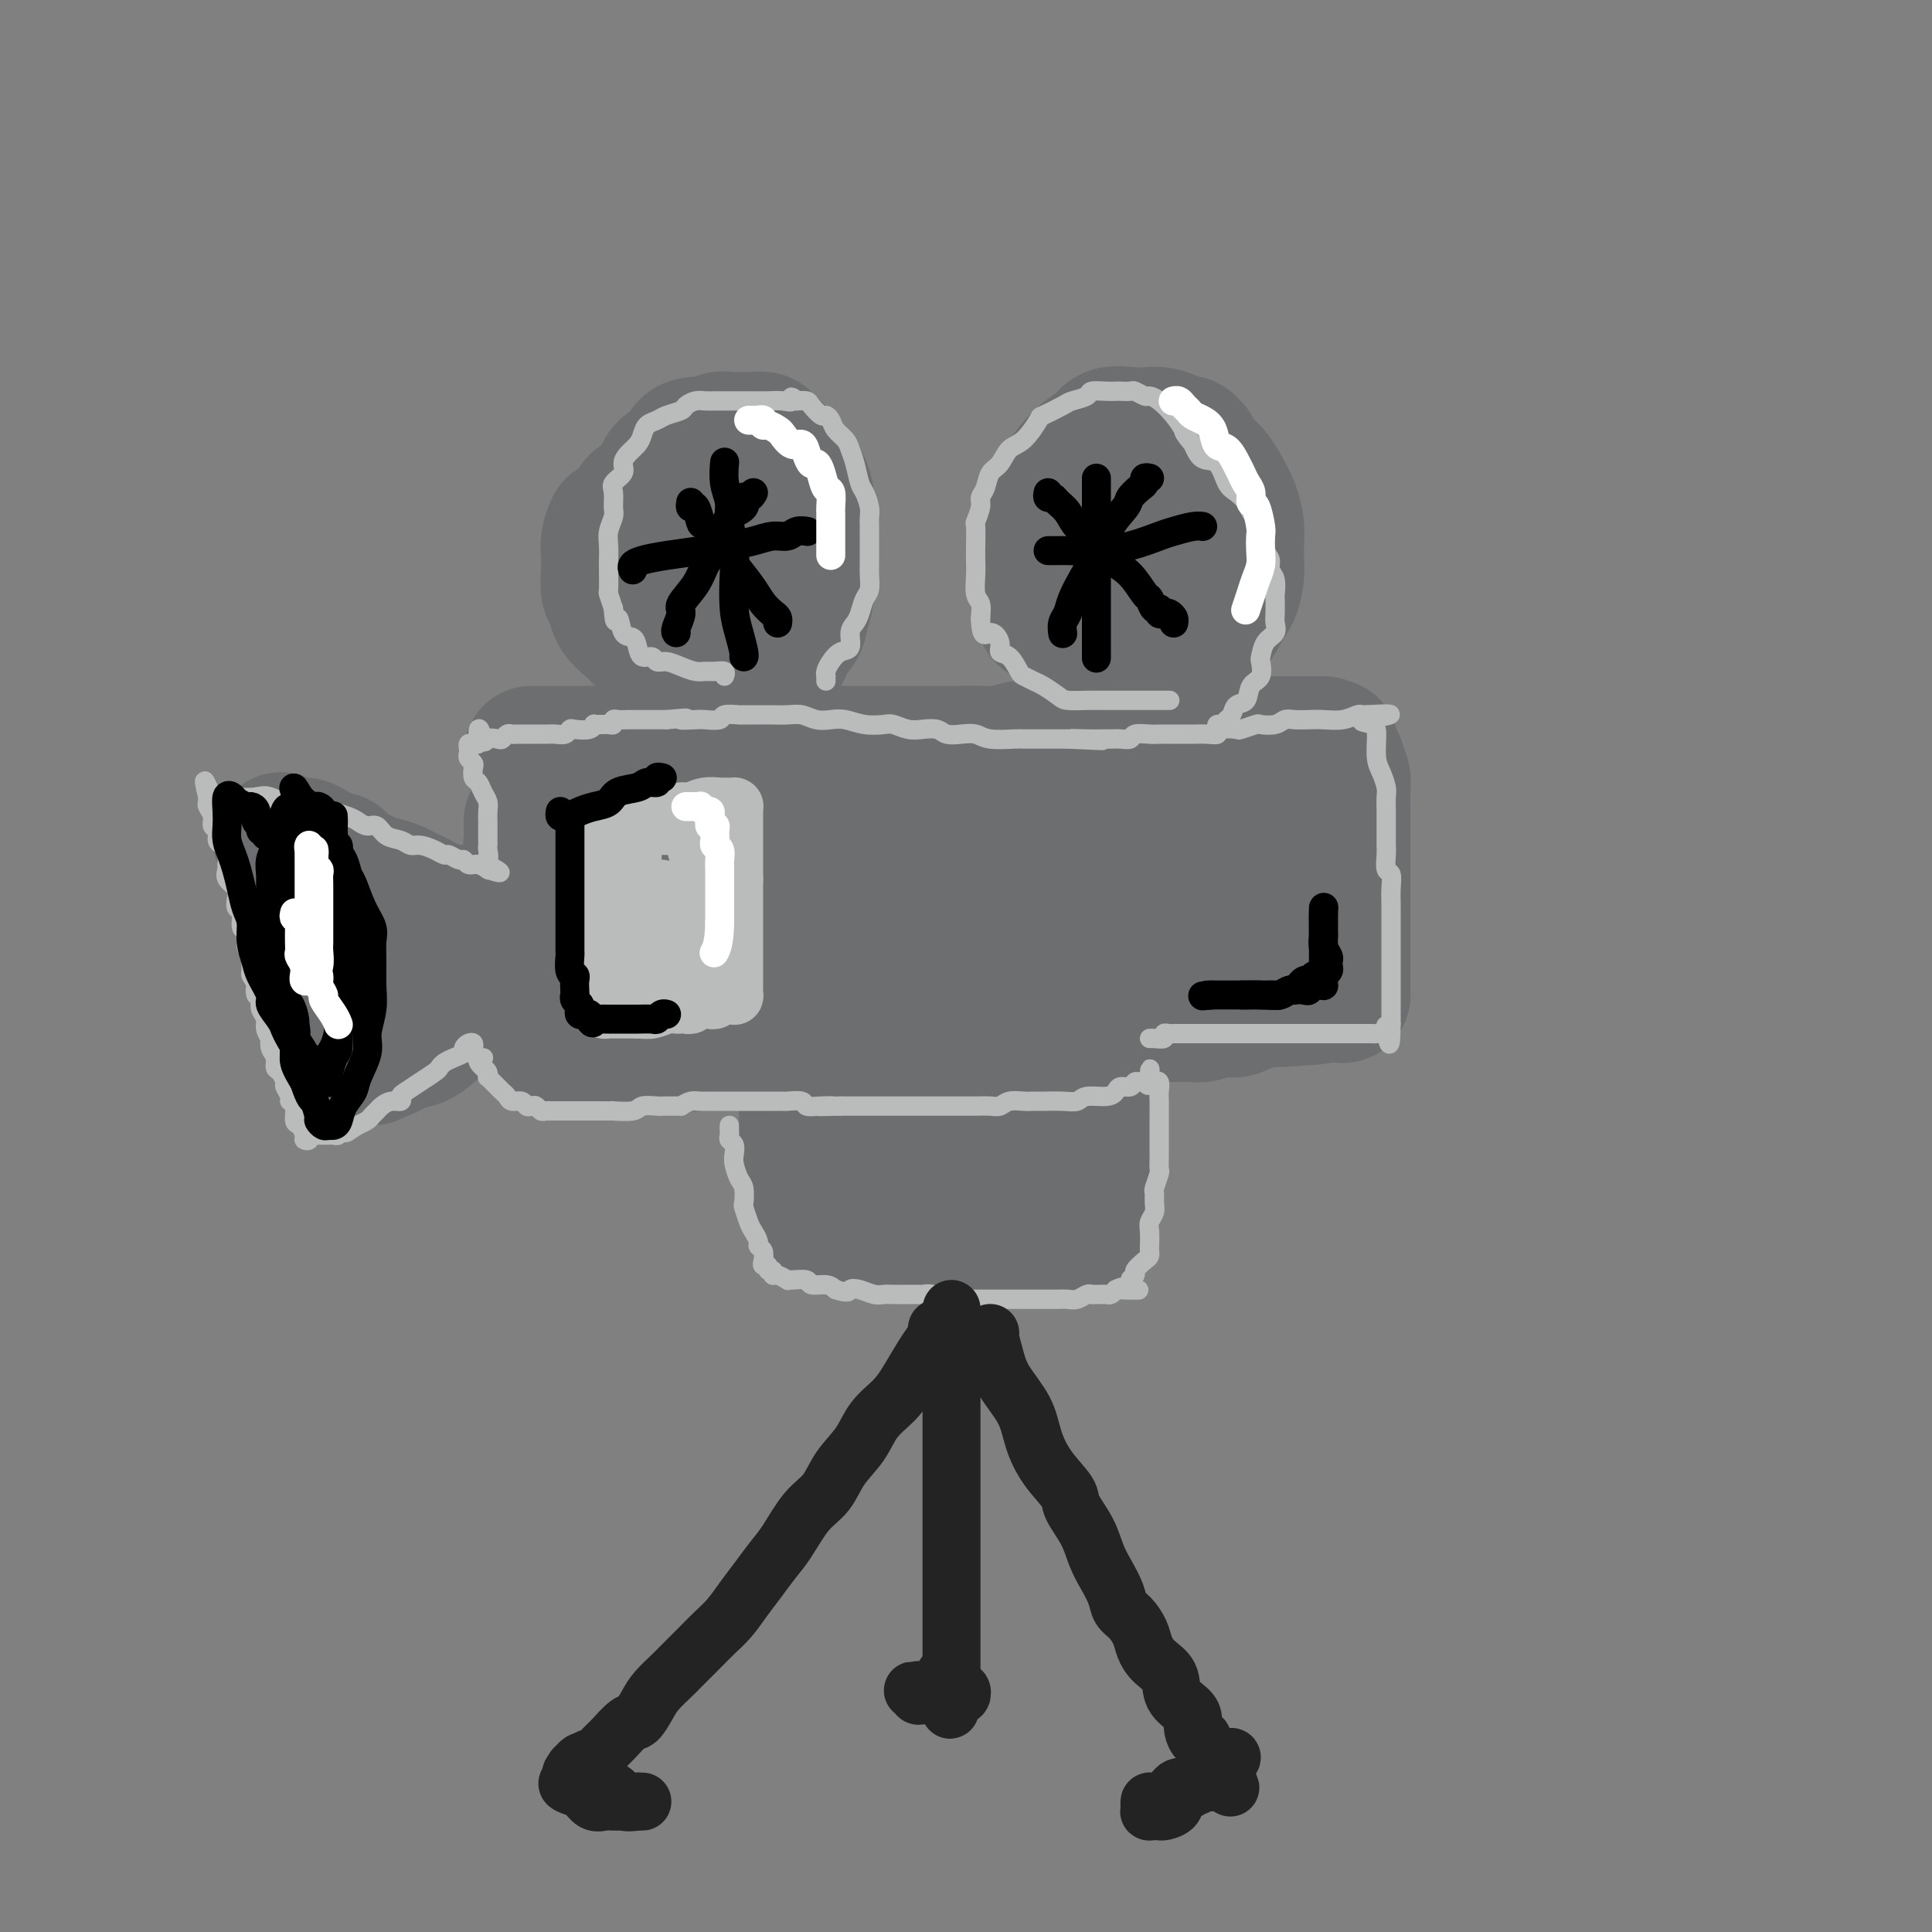 <svg viewBox='0 0 400 400' version='1.1' xmlns='http://www.w3.org/2000/svg' xmlns:xlink='http://www.w3.org/1999/xlink'><rect x="0" y="0" width="400" height="400" fill="#808080" stroke="none"/><g fill='none' stroke='rgb(109,110,112)' stroke-width='28' stroke-linecap='round' stroke-linejoin='round'><path d='M127,109c-0.421,0.990 -0.841,1.979 -1,3c-0.159,1.021 -0.055,2.072 0,3c0.055,0.928 0.063,1.733 0,3c-0.063,1.267 -0.197,2.997 0,4c0.197,1.003 0.724,1.279 1,2c0.276,0.721 0.299,1.886 1,3c0.701,1.114 2.079,2.178 3,3c0.921,0.822 1.386,1.401 2,2c0.614,0.599 1.378,1.218 2,2c0.622,0.782 1.103,1.726 2,2c0.897,0.274 2.211,-0.123 3,0c0.789,0.123 1.055,0.765 2,1c0.945,0.235 2.569,0.064 4,0c1.431,-0.064 2.667,-0.022 4,0c1.333,0.022 2.762,0.024 4,0c1.238,-0.024 2.286,-0.075 3,0c0.714,0.075 1.094,0.275 2,0c0.906,-0.275 2.338,-1.025 3,-2c0.662,-0.975 0.556,-2.175 1,-3c0.444,-0.825 1.440,-1.276 2,-2c0.560,-0.724 0.686,-1.721 1,-3c0.314,-1.279 0.816,-2.839 1,-4c0.184,-1.161 0.050,-1.924 0,-3c-0.050,-1.076 -0.015,-2.465 0,-4c0.015,-1.535 0.011,-3.217 0,-5c-0.011,-1.783 -0.030,-3.667 0,-5c0.030,-1.333 0.107,-2.114 0,-3c-0.107,-0.886 -0.400,-1.877 -1,-3c-0.600,-1.123 -1.508,-2.379 -2,-3c-0.492,-0.621 -0.569,-0.606 -1,-1c-0.431,-0.394 -1.215,-1.197 -2,-2'/><path d='M161,94c-1.347,-1.785 -1.716,-1.746 -2,-2c-0.284,-0.254 -0.485,-0.801 -1,-1c-0.515,-0.199 -1.344,-0.049 -2,0c-0.656,0.049 -1.138,-0.001 -2,0c-0.862,0.001 -2.105,0.055 -3,0c-0.895,-0.055 -1.442,-0.219 -2,0c-0.558,0.219 -1.127,0.821 -2,1c-0.873,0.179 -2.051,-0.065 -3,0c-0.949,0.065 -1.668,0.439 -2,1c-0.332,0.561 -0.278,1.309 -1,2c-0.722,0.691 -2.221,1.324 -3,2c-0.779,0.676 -0.840,1.393 -1,2c-0.160,0.607 -0.421,1.103 -1,2c-0.579,0.897 -1.476,2.197 -2,3c-0.524,0.803 -0.676,1.111 -1,2c-0.324,0.889 -0.819,2.359 -1,3c-0.181,0.641 -0.049,0.455 0,1c0.049,0.545 0.016,1.823 0,3c-0.016,1.177 -0.015,2.254 0,3c0.015,0.746 0.046,1.160 0,2c-0.046,0.840 -0.167,2.106 0,3c0.167,0.894 0.622,1.416 1,2c0.378,0.584 0.678,1.228 1,2c0.322,0.772 0.667,1.671 1,2c0.333,0.329 0.655,0.088 1,0c0.345,-0.088 0.712,-0.024 1,0c0.288,0.024 0.497,0.006 1,0c0.503,-0.006 1.300,-0.002 2,0c0.700,0.002 1.304,0.000 2,0c0.696,-0.000 1.485,-0.000 2,0c0.515,0.000 0.758,0.000 1,0'/><path d='M145,127c1.566,-0.353 0.980,-1.235 1,-2c0.020,-0.765 0.647,-1.414 1,-2c0.353,-0.586 0.434,-1.109 1,-2c0.566,-0.891 1.618,-2.150 2,-3c0.382,-0.850 0.096,-1.292 0,-2c-0.096,-0.708 -0.000,-1.684 0,-3c0.000,-1.316 -0.094,-2.973 0,-4c0.094,-1.027 0.376,-1.424 0,-2c-0.376,-0.576 -1.410,-1.331 -2,-2c-0.590,-0.669 -0.735,-1.251 -1,-2c-0.265,-0.749 -0.650,-1.665 -1,-2c-0.350,-0.335 -0.664,-0.090 -1,0c-0.336,0.090 -0.692,0.026 -1,0c-0.308,-0.026 -0.567,-0.015 -1,0c-0.433,0.015 -1.040,0.032 -2,0c-0.960,-0.032 -2.273,-0.113 -3,0c-0.727,0.113 -0.867,0.420 -2,1c-1.133,0.580 -3.260,1.434 -4,2c-0.740,0.566 -0.093,0.845 0,1c0.093,0.155 -0.367,0.187 -1,1c-0.633,0.813 -1.437,2.408 -2,3c-0.563,0.592 -0.885,0.180 -1,1c-0.115,0.820 -0.024,2.872 0,4c0.024,1.128 -0.018,1.332 0,2c0.018,0.668 0.098,1.799 0,3c-0.098,1.201 -0.373,2.471 0,3c0.373,0.529 1.396,0.316 2,1c0.604,0.684 0.791,2.266 1,3c0.209,0.734 0.441,0.621 1,1c0.559,0.379 1.445,1.251 2,2c0.555,0.749 0.777,1.374 1,2'/><path d='M135,131c1.435,1.332 1.521,0.160 2,0c0.479,-0.160 1.349,0.690 2,1c0.651,0.310 1.081,0.080 2,0c0.919,-0.080 2.326,-0.008 3,0c0.674,0.008 0.615,-0.046 1,0c0.385,0.046 1.214,0.192 2,0c0.786,-0.192 1.530,-0.721 2,-1c0.470,-0.279 0.666,-0.309 1,-1c0.334,-0.691 0.808,-2.042 1,-3c0.192,-0.958 0.104,-1.522 0,-2c-0.104,-0.478 -0.223,-0.872 0,-2c0.223,-1.128 0.788,-2.992 1,-4c0.212,-1.008 0.072,-1.159 0,-2c-0.072,-0.841 -0.075,-2.371 0,-3c0.075,-0.629 0.228,-0.359 0,-1c-0.228,-0.641 -0.835,-2.195 -1,-3c-0.165,-0.805 0.114,-0.860 0,-1c-0.114,-0.140 -0.621,-0.363 -1,-1c-0.379,-0.637 -0.631,-1.687 -1,-2c-0.369,-0.313 -0.856,0.112 -1,0c-0.144,-0.112 0.054,-0.762 0,-1c-0.054,-0.238 -0.361,-0.064 -1,0c-0.639,0.064 -1.611,0.018 -2,0c-0.389,-0.018 -0.194,-0.009 0,0'/><path d='M225,97c0.083,0.201 0.166,0.403 0,1c-0.166,0.597 -0.581,1.590 -1,2c-0.419,0.410 -0.842,0.238 -1,1c-0.158,0.762 -0.052,2.458 0,4c0.052,1.542 0.051,2.931 0,4c-0.051,1.069 -0.151,1.818 0,3c0.151,1.182 0.554,2.797 1,4c0.446,1.203 0.934,1.995 1,3c0.066,1.005 -0.289,2.223 0,3c0.289,0.777 1.224,1.112 2,2c0.776,0.888 1.395,2.329 2,3c0.605,0.671 1.197,0.572 2,1c0.803,0.428 1.819,1.383 3,2c1.181,0.617 2.528,0.895 4,1c1.472,0.105 3.071,0.036 4,0c0.929,-0.036 1.190,-0.040 2,0c0.810,0.040 2.171,0.122 3,0c0.829,-0.122 1.126,-0.448 2,-1c0.874,-0.552 2.325,-1.329 3,-2c0.675,-0.671 0.573,-1.236 1,-2c0.427,-0.764 1.383,-1.726 2,-3c0.617,-1.274 0.895,-2.861 1,-4c0.105,-1.139 0.036,-1.831 0,-3c-0.036,-1.169 -0.040,-2.817 0,-4c0.040,-1.183 0.124,-1.902 0,-3c-0.124,-1.098 -0.456,-2.576 -1,-4c-0.544,-1.424 -1.300,-2.794 -2,-4c-0.700,-1.206 -1.342,-2.248 -2,-3c-0.658,-0.752 -1.331,-1.215 -2,-2c-0.669,-0.785 -1.335,-1.893 -2,-3'/><path d='M247,93c-1.613,-2.038 -1.645,-1.134 -2,-1c-0.355,0.134 -1.033,-0.502 -2,-1c-0.967,-0.498 -2.222,-0.859 -3,-1c-0.778,-0.141 -1.079,-0.061 -2,0c-0.921,0.061 -2.463,0.102 -4,0c-1.537,-0.102 -3.069,-0.348 -4,0c-0.931,0.348 -1.260,1.289 -2,2c-0.740,0.711 -1.891,1.194 -3,2c-1.109,0.806 -2.177,1.937 -3,3c-0.823,1.063 -1.401,2.058 -2,3c-0.599,0.942 -1.218,1.829 -2,3c-0.782,1.171 -1.727,2.625 -2,4c-0.273,1.375 0.127,2.672 0,4c-0.127,1.328 -0.781,2.688 -1,4c-0.219,1.312 -0.004,2.575 0,4c0.004,1.425 -0.203,3.012 0,4c0.203,0.988 0.817,1.378 1,2c0.183,0.622 -0.063,1.477 0,2c0.063,0.523 0.437,0.713 1,1c0.563,0.287 1.315,0.669 2,1c0.685,0.331 1.303,0.610 2,1c0.697,0.390 1.473,0.890 2,1c0.527,0.110 0.806,-0.169 2,0c1.194,0.169 3.303,0.785 5,1c1.697,0.215 2.983,0.028 4,0c1.017,-0.028 1.767,0.104 3,0c1.233,-0.104 2.949,-0.442 4,-1c1.051,-0.558 1.436,-1.335 2,-2c0.564,-0.665 1.306,-1.217 2,-2c0.694,-0.783 1.341,-1.795 2,-3c0.659,-1.205 1.329,-2.602 2,-4'/><path d='M249,120c2.081,-2.429 1.283,-2.502 1,-3c-0.283,-0.498 -0.051,-1.422 0,-3c0.051,-1.578 -0.079,-3.809 0,-5c0.079,-1.191 0.366,-1.340 0,-2c-0.366,-0.660 -1.386,-1.829 -2,-3c-0.614,-1.171 -0.822,-2.342 -1,-3c-0.178,-0.658 -0.328,-0.803 -1,-1c-0.672,-0.197 -1.868,-0.446 -3,-1c-1.132,-0.554 -2.201,-1.414 -3,-2c-0.799,-0.586 -1.328,-0.898 -2,-1c-0.672,-0.102 -1.489,0.006 -2,0c-0.511,-0.006 -0.718,-0.127 -1,0c-0.282,0.127 -0.640,0.501 -1,1c-0.360,0.499 -0.723,1.123 -1,2c-0.277,0.877 -0.466,2.006 -1,3c-0.534,0.994 -1.411,1.854 -2,3c-0.589,1.146 -0.891,2.577 -1,4c-0.109,1.423 -0.027,2.838 0,4c0.027,1.162 -0.001,2.069 0,3c0.001,0.931 0.030,1.884 0,3c-0.030,1.116 -0.121,2.394 0,3c0.121,0.606 0.453,0.541 1,1c0.547,0.459 1.309,1.444 2,2c0.691,0.556 1.312,0.685 2,1c0.688,0.315 1.444,0.818 2,1c0.556,0.182 0.912,0.043 2,0c1.088,-0.043 2.908,0.011 4,0c1.092,-0.011 1.458,-0.085 2,0c0.542,0.085 1.261,0.331 2,0c0.739,-0.331 1.497,-1.237 2,-2c0.503,-0.763 0.752,-1.381 1,-2'/><path d='M249,123c0.464,-0.525 0.125,0.161 0,0c-0.125,-0.161 -0.037,-1.171 0,-2c0.037,-0.829 0.022,-1.479 0,-2c-0.022,-0.521 -0.052,-0.913 0,-1c0.052,-0.087 0.187,0.132 0,0c-0.187,-0.132 -0.696,-0.613 -1,-1c-0.304,-0.387 -0.405,-0.678 -1,-1c-0.595,-0.322 -1.686,-0.675 -3,-1c-1.314,-0.325 -2.852,-0.623 -4,-1c-1.148,-0.377 -1.905,-0.834 -3,-1c-1.095,-0.166 -2.527,-0.041 -3,0c-0.473,0.041 0.013,-0.000 0,0c-0.013,0.000 -0.525,0.042 -1,0c-0.475,-0.042 -0.912,-0.169 -1,0c-0.088,0.169 0.172,0.633 0,1c-0.172,0.367 -0.777,0.637 -1,1c-0.223,0.363 -0.064,0.818 0,1c0.064,0.182 0.032,0.091 0,0'/><path d='M110,156c0.266,0.000 0.532,0.000 1,0c0.468,-0.000 1.139,-0.000 2,0c0.861,0.000 1.914,0.000 3,0c1.086,-0.000 2.206,-0.000 4,0c1.794,0.000 4.263,0.000 7,0c2.737,-0.000 5.743,-0.000 8,0c2.257,0.000 3.764,0.000 7,0c3.236,-0.000 8.199,-0.000 11,0c2.801,0.000 3.438,0.000 5,0c1.562,-0.000 4.049,-0.000 7,0c2.951,0.000 6.367,0.000 9,0c2.633,-0.000 4.483,-0.000 7,0c2.517,0.000 5.702,0.001 8,0c2.298,-0.001 3.711,-0.004 5,0c1.289,0.004 2.455,0.015 4,0c1.545,-0.015 3.470,-0.056 5,0c1.530,0.056 2.667,0.207 4,0c1.333,-0.207 2.862,-0.774 4,-1c1.138,-0.226 1.884,-0.113 3,0c1.116,0.113 2.602,0.226 4,0c1.398,-0.226 2.708,-0.793 4,-1c1.292,-0.207 2.564,-0.056 4,0c1.436,0.056 3.035,0.015 4,0c0.965,-0.015 1.297,-0.004 2,0c0.703,0.004 1.777,0.001 3,0c1.223,-0.001 2.596,-0.000 4,0c1.404,0.000 2.840,0.000 4,0c1.160,-0.000 2.046,-0.000 3,0c0.954,0.000 1.977,0.000 3,0'/><path d='M249,154c21.992,-0.309 7.471,-0.083 3,0c-4.471,0.083 1.109,0.022 4,0c2.891,-0.022 3.093,-0.006 4,0c0.907,0.006 2.520,0.002 4,0c1.480,-0.002 2.828,-0.000 4,0c1.172,0.000 2.170,0.000 3,0c0.830,-0.000 1.493,-0.000 2,0c0.507,0.000 0.859,0.000 1,0c0.141,-0.000 0.070,-0.000 0,0'/><path d='M110,170c0.002,0.505 0.005,1.009 0,1c-0.005,-0.009 -0.016,-0.533 0,0c0.016,0.533 0.061,2.123 0,3c-0.061,0.877 -0.228,1.040 0,2c0.228,0.960 0.850,2.719 1,4c0.150,1.281 -0.171,2.086 0,3c0.171,0.914 0.834,1.936 1,3c0.166,1.064 -0.166,2.171 0,3c0.166,0.829 0.829,1.381 1,2c0.171,0.619 -0.150,1.305 0,2c0.150,0.695 0.773,1.397 1,2c0.227,0.603 0.060,1.106 0,2c-0.060,0.894 -0.012,2.179 0,3c0.012,0.821 -0.011,1.179 0,2c0.011,0.821 0.055,2.104 0,3c-0.055,0.896 -0.211,1.405 0,2c0.211,0.595 0.789,1.277 1,2c0.211,0.723 0.055,1.486 0,2c-0.055,0.514 -0.011,0.778 0,1c0.011,0.222 -0.012,0.403 0,1c0.012,0.597 0.059,1.610 0,2c-0.059,0.390 -0.224,0.157 0,0c0.224,-0.157 0.836,-0.238 1,0c0.164,0.238 -0.119,0.796 0,1c0.119,0.204 0.640,0.055 1,0c0.360,-0.055 0.558,-0.015 1,0c0.442,0.015 1.126,0.004 2,0c0.874,-0.004 1.937,-0.002 3,0'/><path d='M123,216c1.796,0.154 2.285,0.037 4,0c1.715,-0.037 4.656,0.004 7,0c2.344,-0.004 4.091,-0.053 6,0c1.909,0.053 3.980,0.207 6,0c2.020,-0.207 3.989,-0.776 6,-1c2.011,-0.224 4.063,-0.102 6,0c1.937,0.102 3.757,0.186 6,0c2.243,-0.186 4.907,-0.642 7,-1c2.093,-0.358 3.615,-0.618 6,-1c2.385,-0.382 5.631,-0.887 8,-1c2.369,-0.113 3.859,0.166 6,0c2.141,-0.166 4.932,-0.777 7,-1c2.068,-0.223 3.412,-0.060 5,0c1.588,0.060 3.419,0.016 5,0c1.581,-0.016 2.912,-0.004 4,0c1.088,0.004 1.931,0.001 3,0c1.069,-0.001 2.362,0.001 4,0c1.638,-0.001 3.621,-0.004 5,0c1.379,0.004 2.153,0.015 3,0c0.847,-0.015 1.766,-0.057 3,0c1.234,0.057 2.782,0.211 4,0c1.218,-0.211 2.107,-0.788 3,-1c0.893,-0.212 1.790,-0.061 3,0c1.210,0.061 2.733,0.030 4,0c1.267,-0.030 2.279,-0.060 3,0c0.721,0.060 1.151,0.209 2,0c0.849,-0.209 2.117,-0.777 3,-1c0.883,-0.223 1.381,-0.101 2,0c0.619,0.101 1.359,0.181 2,0c0.641,-0.181 1.183,-0.623 2,-1c0.817,-0.377 1.908,-0.688 3,-1'/><path d='M261,207c21.648,-1.332 6.768,-0.161 2,0c-4.768,0.161 0.577,-0.689 3,-1c2.423,-0.311 1.924,-0.083 2,0c0.076,0.083 0.728,0.022 2,0c1.272,-0.022 3.164,-0.005 4,0c0.836,0.005 0.616,-0.002 1,0c0.384,0.002 1.371,0.012 2,0c0.629,-0.012 0.901,-0.045 1,0c0.099,0.045 0.027,0.170 0,0c-0.027,-0.170 -0.007,-0.633 0,-1c0.007,-0.367 0.002,-0.638 0,-1c-0.002,-0.362 -0.001,-0.816 0,-1c0.001,-0.184 0.000,-0.099 0,-1c-0.000,-0.901 -0.000,-2.789 0,-4c0.000,-1.211 0.000,-1.746 0,-3c-0.000,-1.254 -0.000,-3.227 0,-5c0.000,-1.773 0.000,-3.346 0,-5c-0.000,-1.654 -0.000,-3.388 0,-5c0.000,-1.612 0.000,-3.103 0,-4c-0.000,-0.897 -0.000,-1.202 0,-2c0.000,-0.798 0.001,-2.090 0,-3c-0.001,-0.910 -0.004,-1.438 0,-2c0.004,-0.562 0.016,-1.160 0,-2c-0.016,-0.840 -0.060,-1.924 0,-3c0.060,-1.076 0.222,-2.144 0,-3c-0.222,-0.856 -0.829,-1.500 -1,-2c-0.171,-0.500 0.094,-0.857 0,-1c-0.094,-0.143 -0.547,-0.071 -1,0'/><path d='M276,158c-0.473,-6.965 -0.657,-1.876 -1,0c-0.343,1.876 -0.847,0.539 -2,0c-1.153,-0.539 -2.956,-0.280 -5,0c-2.044,0.280 -4.328,0.583 -7,1c-2.672,0.417 -5.733,0.949 -9,1c-3.267,0.051 -6.742,-0.379 -10,0c-3.258,0.379 -6.299,1.565 -9,2c-2.701,0.435 -5.061,0.117 -8,0c-2.939,-0.117 -6.458,-0.032 -9,0c-2.542,0.032 -4.107,0.013 -6,0c-1.893,-0.013 -4.115,-0.018 -7,0c-2.885,0.018 -6.434,0.061 -9,0c-2.566,-0.061 -4.148,-0.226 -6,0c-1.852,0.226 -3.972,0.844 -6,1c-2.028,0.156 -3.964,-0.150 -6,0c-2.036,0.150 -4.172,0.758 -6,1c-1.828,0.242 -3.349,0.120 -5,0c-1.651,-0.120 -3.432,-0.239 -5,0c-1.568,0.239 -2.924,0.835 -4,1c-1.076,0.165 -1.873,-0.100 -3,0c-1.127,0.100 -2.585,0.565 -4,1c-1.415,0.435 -2.785,0.838 -4,1c-1.215,0.162 -2.273,0.081 -3,0c-0.727,-0.081 -1.123,-0.163 -2,0c-0.877,0.163 -2.235,0.569 -3,1c-0.765,0.431 -0.937,0.885 -1,1c-0.063,0.115 -0.018,-0.110 0,0c0.018,0.110 0.009,0.555 0,1'/><path d='M136,170c-3.891,1.179 -1.617,1.126 -1,1c0.617,-0.126 -0.422,-0.324 -1,0c-0.578,0.324 -0.693,1.172 -1,2c-0.307,0.828 -0.804,1.636 -1,2c-0.196,0.364 -0.091,0.283 0,1c0.091,0.717 0.168,2.233 0,3c-0.168,0.767 -0.581,0.784 -1,1c-0.419,0.216 -0.845,0.632 -1,1c-0.155,0.368 -0.038,0.690 0,1c0.038,0.310 -0.002,0.608 0,1c0.002,0.392 0.045,0.879 0,1c-0.045,0.121 -0.178,-0.122 0,0c0.178,0.122 0.668,0.611 1,1c0.332,0.389 0.507,0.679 1,1c0.493,0.321 1.306,0.675 2,1c0.694,0.325 1.270,0.623 3,1c1.730,0.377 4.614,0.833 7,1c2.386,0.167 4.274,0.045 7,0c2.726,-0.045 6.291,-0.011 9,0c2.709,0.011 4.564,0.000 7,0c2.436,-0.000 5.455,0.010 9,0c3.545,-0.010 7.616,-0.040 11,0c3.384,0.040 6.080,0.151 9,0c2.920,-0.151 6.064,-0.562 9,-1c2.936,-0.438 5.666,-0.902 8,-1c2.334,-0.098 4.273,0.170 7,0c2.727,-0.170 6.242,-0.778 9,-1c2.758,-0.222 4.760,-0.060 7,0c2.240,0.060 4.718,0.016 7,0c2.282,-0.016 4.366,-0.005 6,0c1.634,0.005 2.817,0.002 4,0'/><path d='M253,186c17.518,-0.691 6.811,-0.917 3,-1c-3.811,-0.083 -0.728,-0.022 1,0c1.728,0.022 2.101,0.006 2,0c-0.101,-0.006 -0.675,-0.002 -1,0c-0.325,0.002 -0.400,0.000 -2,0c-1.600,-0.000 -4.725,0.000 -8,0c-3.275,-0.000 -6.699,-0.001 -11,0c-4.301,0.001 -9.480,0.004 -15,0c-5.520,-0.004 -11.380,-0.015 -17,0c-5.620,0.015 -11.001,0.057 -15,0c-3.999,-0.057 -6.616,-0.211 -10,0c-3.384,0.211 -7.537,0.789 -10,1c-2.463,0.211 -3.238,0.056 -4,0c-0.762,-0.056 -1.513,-0.011 -2,0c-0.487,0.011 -0.711,-0.011 -1,0c-0.289,0.011 -0.645,0.054 -1,0c-0.355,-0.054 -0.711,-0.207 -1,0c-0.289,0.207 -0.511,0.774 -1,1c-0.489,0.226 -1.244,0.112 -2,0c-0.756,-0.112 -1.511,-0.223 -2,0c-0.489,0.223 -0.711,0.778 -1,1c-0.289,0.222 -0.644,0.111 -1,0'/><path d='M154,188c-16.257,0.404 -4.398,-0.088 0,0c4.398,0.088 1.336,0.754 0,1c-1.336,0.246 -0.945,0.070 -1,0c-0.055,-0.070 -0.554,-0.034 -1,0c-0.446,0.034 -0.837,0.066 -1,0c-0.163,-0.066 -0.096,-0.229 0,0c0.096,0.229 0.223,0.850 0,1c-0.223,0.150 -0.795,-0.170 -1,0c-0.205,0.170 -0.044,0.830 0,1c0.044,0.170 -0.030,-0.151 0,0c0.030,0.151 0.163,0.772 0,1c-0.163,0.228 -0.621,0.061 -1,0c-0.379,-0.061 -0.679,-0.016 -1,0c-0.321,0.016 -0.663,0.005 -1,0c-0.337,-0.005 -0.668,-0.002 -1,0'/><path d='M146,192c-1.512,0.558 -1.290,-0.047 -1,0c0.290,0.047 0.650,0.745 0,1c-0.650,0.255 -2.309,0.067 -3,0c-0.691,-0.067 -0.412,-0.014 -1,0c-0.588,0.014 -2.042,-0.010 -3,0c-0.958,0.010 -1.422,0.056 -2,0c-0.578,-0.056 -1.272,-0.212 -2,0c-0.728,0.212 -1.490,0.793 -2,1c-0.510,0.207 -0.766,0.041 -1,0c-0.234,-0.041 -0.444,0.041 -1,0c-0.556,-0.041 -1.458,-0.207 -2,0c-0.542,0.207 -0.723,0.787 -1,1c-0.277,0.213 -0.650,0.058 -1,0c-0.350,-0.058 -0.677,-0.018 -1,0c-0.323,0.018 -0.643,0.015 -1,0c-0.357,-0.015 -0.750,-0.043 -1,0c-0.250,0.043 -0.357,0.155 -1,0c-0.643,-0.155 -1.821,-0.578 -3,-1'/><path d='M119,194c-4.471,0.082 -2.149,-0.714 -2,-1c0.149,-0.286 -1.875,-0.063 -3,0c-1.125,0.063 -1.352,-0.036 -2,0c-0.648,0.036 -1.717,0.205 -2,0c-0.283,-0.205 0.219,-0.786 0,-1c-0.219,-0.214 -1.160,-0.062 -2,0c-0.840,0.062 -1.580,0.033 -2,0c-0.420,-0.033 -0.519,-0.069 -1,0c-0.481,0.069 -1.342,0.244 -2,0c-0.658,-0.244 -1.112,-0.908 -2,-1c-0.888,-0.092 -2.210,0.389 -3,0c-0.790,-0.389 -1.050,-1.648 -2,-2c-0.950,-0.352 -2.591,0.203 -4,0c-1.409,-0.203 -2.586,-1.164 -4,-2c-1.414,-0.836 -3.064,-1.548 -4,-2c-0.936,-0.452 -1.157,-0.646 -2,-1c-0.843,-0.354 -2.308,-0.868 -3,-1c-0.692,-0.132 -0.610,0.120 -1,0c-0.390,-0.120 -1.252,-0.610 -2,-1c-0.748,-0.390 -1.383,-0.678 -2,-1c-0.617,-0.322 -1.216,-0.678 -2,-1c-0.784,-0.322 -1.753,-0.611 -2,-1c-0.247,-0.389 0.230,-0.879 0,-1c-0.230,-0.121 -1.165,0.125 -2,0c-0.835,-0.125 -1.569,-0.622 -2,-1c-0.431,-0.378 -0.560,-0.637 -1,-1c-0.440,-0.363 -1.190,-0.829 -2,-1c-0.810,-0.171 -1.680,-0.046 -2,0c-0.320,0.046 -0.092,0.013 0,0c0.092,-0.013 0.046,-0.007 0,0'/><path d='M61,175c-5.711,-2.408 -1.489,-0.429 0,1c1.489,1.429 0.245,2.307 0,3c-0.245,0.693 0.508,1.201 1,2c0.492,0.799 0.723,1.890 1,3c0.277,1.110 0.599,2.241 1,3c0.401,0.759 0.881,1.147 1,2c0.119,0.853 -0.123,2.172 0,3c0.123,0.828 0.611,1.167 1,2c0.389,0.833 0.679,2.162 1,3c0.321,0.838 0.675,1.187 1,2c0.325,0.813 0.622,2.091 1,3c0.378,0.909 0.836,1.450 1,2c0.164,0.550 0.034,1.108 0,2c-0.034,0.892 0.030,2.118 0,3c-0.030,0.882 -0.153,1.420 0,2c0.153,0.580 0.581,1.202 1,2c0.419,0.798 0.829,1.773 1,2c0.171,0.227 0.102,-0.293 0,0c-0.102,0.293 -0.237,1.399 0,2c0.237,0.601 0.847,0.697 1,1c0.153,0.303 -0.152,0.813 0,1c0.152,0.187 0.762,0.050 1,0c0.238,-0.050 0.104,-0.013 0,0c-0.104,0.013 -0.180,0.001 0,0c0.180,-0.001 0.615,0.010 1,0c0.385,-0.010 0.719,-0.041 1,0c0.281,0.041 0.509,0.155 1,0c0.491,-0.155 1.246,-0.577 2,-1'/><path d='M79,218c1.812,-0.297 2.842,-1.539 4,-2c1.158,-0.461 2.444,-0.141 4,-1c1.556,-0.859 3.383,-2.898 5,-4c1.617,-1.102 3.024,-1.266 4,-2c0.976,-0.734 1.522,-2.038 3,-3c1.478,-0.962 3.887,-1.582 5,-2c1.113,-0.418 0.930,-0.634 1,-1c0.070,-0.366 0.394,-0.882 1,-1c0.606,-0.118 1.495,0.161 2,0c0.505,-0.161 0.626,-0.763 1,-1c0.374,-0.237 0.999,-0.109 1,0c0.001,0.109 -0.624,0.198 -1,0c-0.376,-0.198 -0.504,-0.682 -1,-1c-0.496,-0.318 -1.361,-0.469 -2,-1c-0.639,-0.531 -1.051,-1.441 -2,-2c-0.949,-0.559 -2.435,-0.768 -3,-1c-0.565,-0.232 -0.209,-0.488 -1,-1c-0.791,-0.512 -2.727,-1.282 -4,-2c-1.273,-0.718 -1.881,-1.386 -3,-2c-1.119,-0.614 -2.748,-1.176 -4,-2c-1.252,-0.824 -2.126,-1.912 -3,-3'/><path d='M167,224c0.000,0.368 0.000,0.737 0,1c-0.000,0.263 -0.000,0.422 0,1c0.000,0.578 0.000,1.577 0,2c-0.000,0.423 -0.000,0.269 0,1c0.000,0.731 0.000,2.345 0,3c-0.000,0.655 -0.000,0.351 0,1c0.000,0.649 0.000,2.253 0,3c-0.000,0.747 -0.000,0.638 0,1c0.000,0.362 0.000,1.197 0,2c-0.000,0.803 -0.000,1.576 0,2c0.000,0.424 0.000,0.499 0,1c-0.000,0.501 -0.000,1.429 0,2c0.000,0.571 0.000,0.784 0,1c-0.000,0.216 -0.001,0.435 0,1c0.001,0.565 0.004,1.475 0,2c-0.004,0.525 -0.016,0.665 0,1c0.016,0.335 0.060,0.864 0,1c-0.060,0.136 -0.223,-0.121 0,0c0.223,0.121 0.833,0.621 1,1c0.167,0.379 -0.109,0.637 0,1c0.109,0.363 0.601,0.829 1,1c0.399,0.171 0.704,0.046 1,0c0.296,-0.046 0.585,-0.012 1,0c0.415,0.012 0.958,0.003 1,0c0.042,-0.003 -0.417,-0.001 0,0c0.417,0.001 1.708,0.000 3,0'/><path d='M175,253c1.541,0.000 2.893,0.000 4,0c1.107,-0.000 1.968,-0.000 3,0c1.032,0.000 2.234,0.000 3,0c0.766,-0.000 1.098,-0.000 2,0c0.902,0.000 2.376,0.000 3,0c0.624,-0.000 0.398,-0.001 1,0c0.602,0.001 2.032,0.004 3,0c0.968,-0.004 1.474,-0.015 2,0c0.526,0.015 1.071,0.057 2,0c0.929,-0.057 2.241,-0.211 3,0c0.759,0.211 0.965,0.789 2,1c1.035,0.211 2.900,0.057 4,0c1.100,-0.057 1.434,-0.015 2,0c0.566,0.015 1.362,0.005 2,0c0.638,-0.005 1.116,-0.005 2,0c0.884,0.005 2.173,0.016 3,0c0.827,-0.016 1.192,-0.057 2,0c0.808,0.057 2.058,0.212 3,0c0.942,-0.212 1.577,-0.792 2,-1c0.423,-0.208 0.635,-0.045 1,0c0.365,0.045 0.882,-0.030 1,0c0.118,0.030 -0.164,0.164 0,0c0.164,-0.164 0.775,-0.624 1,-1c0.225,-0.376 0.064,-0.666 0,-1c-0.064,-0.334 -0.031,-0.712 0,-1c0.031,-0.288 0.061,-0.485 0,-1c-0.061,-0.515 -0.212,-1.348 0,-2c0.212,-0.652 0.789,-1.123 1,-2c0.211,-0.877 0.057,-2.159 0,-3c-0.057,-0.841 -0.016,-1.240 0,-2c0.016,-0.760 0.008,-1.880 0,-3'/><path d='M227,237c0.199,-3.004 0.198,-3.515 0,-4c-0.198,-0.485 -0.593,-0.946 -1,-2c-0.407,-1.054 -0.826,-2.703 -1,-4c-0.174,-1.297 -0.103,-2.243 0,-3c0.103,-0.757 0.239,-1.326 0,-2c-0.239,-0.674 -0.854,-1.453 -1,-2c-0.146,-0.547 0.176,-0.864 0,-1c-0.176,-0.136 -0.850,-0.093 -1,0c-0.150,0.093 0.225,0.237 0,1c-0.225,0.763 -1.049,2.146 -2,3c-0.951,0.854 -2.028,1.181 -3,2c-0.972,0.819 -1.839,2.132 -3,3c-1.161,0.868 -2.618,1.290 -4,2c-1.382,0.710 -2.691,1.707 -4,2c-1.309,0.293 -2.618,-0.118 -4,0c-1.382,0.118 -2.835,0.764 -4,1c-1.165,0.236 -2.041,0.063 -3,0c-0.959,-0.063 -1.999,-0.017 -3,0c-1.001,0.017 -1.961,0.005 -3,0c-1.039,-0.005 -2.157,-0.001 -3,0c-0.843,0.001 -1.412,0.000 -2,0c-0.588,-0.000 -1.197,-0.000 -2,0c-0.803,0.000 -1.801,0.000 -2,0c-0.199,-0.000 0.400,-0.000 1,0'/><path d='M182,233c-3.694,0.155 -0.428,0.041 1,0c1.428,-0.041 1.017,-0.011 2,0c0.983,0.011 3.361,0.003 5,0c1.639,-0.003 2.541,-0.001 4,0c1.459,0.001 3.477,0.000 5,0c1.523,-0.000 2.553,-0.000 4,0c1.447,0.000 3.313,0.000 4,0c0.687,-0.000 0.196,-0.000 0,0c-0.196,0.000 -0.098,0.000 0,0'/></g>
<g fill='none' stroke='rgb(186,187,187)' stroke-width='4' stroke-linecap='round' stroke-linejoin='round'><path d='M151,233c-0.008,0.335 -0.016,0.670 0,1c0.016,0.330 0.056,0.653 0,1c-0.056,0.347 -0.208,0.716 0,1c0.208,0.284 0.778,0.483 1,1c0.222,0.517 0.098,1.351 0,2c-0.098,0.649 -0.171,1.114 0,2c0.171,0.886 0.585,2.195 1,3c0.415,0.805 0.832,1.107 1,2c0.168,0.893 0.088,2.375 0,3c-0.088,0.625 -0.182,0.391 0,1c0.182,0.609 0.641,2.060 1,3c0.359,0.940 0.618,1.369 1,2c0.382,0.631 0.886,1.466 1,2c0.114,0.534 -0.161,0.769 0,1c0.161,0.231 0.760,0.458 1,1c0.240,0.542 0.121,1.398 0,2c-0.121,0.602 -0.243,0.950 0,1c0.243,0.050 0.851,-0.198 1,0c0.149,0.198 -0.163,0.841 0,1c0.163,0.159 0.800,-0.168 1,0c0.200,0.168 -0.037,0.830 0,1c0.037,0.170 0.346,-0.152 1,0c0.654,0.152 1.651,0.777 2,1c0.349,0.223 0.051,0.045 0,0c-0.051,-0.045 0.147,0.043 1,0c0.853,-0.043 2.363,-0.218 3,0c0.637,0.218 0.402,0.828 1,1c0.598,0.172 2.028,-0.094 3,0c0.972,0.094 1.486,0.547 2,1'/><path d='M173,267c2.920,0.944 2.721,0.306 3,0c0.279,-0.306 1.037,-0.278 2,0c0.963,0.278 2.132,0.806 3,1c0.868,0.194 1.436,0.052 2,0c0.564,-0.052 1.124,-0.015 2,0c0.876,0.015 2.069,0.008 3,0c0.931,-0.008 1.600,-0.016 2,0c0.400,0.016 0.530,0.057 1,0c0.470,-0.057 1.281,-0.211 2,0c0.719,0.211 1.347,0.789 2,1c0.653,0.211 1.330,0.057 2,0c0.670,-0.057 1.333,-0.015 2,0c0.667,0.015 1.338,0.004 2,0c0.662,-0.004 1.315,-0.001 2,0c0.685,0.001 1.404,0.000 2,0c0.596,-0.000 1.071,-0.000 2,0c0.929,0.000 2.314,-0.000 3,0c0.686,0.000 0.673,0.000 1,0c0.327,-0.000 0.994,-0.000 2,0c1.006,0.000 2.352,0.001 3,0c0.648,-0.001 0.597,-0.004 1,0c0.403,0.004 1.260,0.015 2,0c0.740,-0.015 1.364,-0.057 2,0c0.636,0.057 1.284,0.211 2,0c0.716,-0.211 1.501,-0.789 2,-1c0.499,-0.211 0.711,-0.056 1,0c0.289,0.056 0.655,0.012 1,0c0.345,-0.012 0.670,0.007 1,0c0.330,-0.007 0.666,-0.040 1,0c0.334,0.040 0.667,0.154 1,0c0.333,-0.154 0.667,-0.577 1,-1'/><path d='M231,267c9.073,0.048 2.755,0.169 1,0c-1.755,-0.169 1.053,-0.626 2,-1c0.947,-0.374 0.033,-0.663 0,-1c-0.033,-0.337 0.814,-0.721 1,-1c0.186,-0.279 -0.290,-0.454 0,-1c0.290,-0.546 1.346,-1.462 2,-2c0.654,-0.538 0.906,-0.696 1,-1c0.094,-0.304 0.029,-0.753 0,-1c-0.029,-0.247 -0.022,-0.292 0,-1c0.022,-0.708 0.059,-2.078 0,-3c-0.059,-0.922 -0.213,-1.397 0,-2c0.213,-0.603 0.793,-1.335 1,-2c0.207,-0.665 0.041,-1.262 0,-2c-0.041,-0.738 0.041,-1.615 0,-2c-0.041,-0.385 -0.207,-0.277 0,-1c0.207,-0.723 0.788,-2.276 1,-3c0.212,-0.724 0.057,-0.617 0,-1c-0.057,-0.383 -0.015,-1.254 0,-2c0.015,-0.746 0.004,-1.368 0,-2c-0.004,-0.632 -0.001,-1.275 0,-2c0.001,-0.725 -0.000,-1.530 0,-2c0.000,-0.470 0.001,-0.603 0,-1c-0.001,-0.397 -0.004,-1.059 0,-2c0.004,-0.941 0.016,-2.161 0,-3c-0.016,-0.839 -0.060,-1.297 0,-2c0.060,-0.703 0.222,-1.652 0,-2c-0.222,-0.348 -0.829,-0.094 -1,0c-0.171,0.094 0.094,0.027 0,0c-0.094,-0.027 -0.547,-0.013 -1,0'/><path d='M238,224c0.048,-5.259 0.169,-1.405 0,0c-0.169,1.405 -0.626,0.362 -1,0c-0.374,-0.362 -0.663,-0.042 -1,0c-0.337,0.042 -0.721,-0.195 -1,0c-0.279,0.195 -0.452,0.822 -1,1c-0.548,0.178 -1.469,-0.092 -2,0c-0.531,0.092 -0.672,0.546 -1,1c-0.328,0.454 -0.844,0.906 -2,1c-1.156,0.094 -2.953,-0.171 -4,0c-1.047,0.171 -1.343,0.778 -2,1c-0.657,0.222 -1.674,0.058 -3,0c-1.326,-0.058 -2.960,-0.012 -4,0c-1.040,0.012 -1.485,-0.011 -2,0c-0.515,0.011 -1.100,0.055 -2,0c-0.900,-0.055 -2.114,-0.211 -3,0c-0.886,0.211 -1.444,0.789 -2,1c-0.556,0.211 -1.112,0.057 -2,0c-0.888,-0.057 -2.109,-0.015 -3,0c-0.891,0.015 -1.451,0.004 -2,0c-0.549,-0.004 -1.088,-0.001 -2,0c-0.912,0.001 -2.198,0.000 -3,0c-0.802,-0.000 -1.121,-0.000 -2,0c-0.879,0.000 -2.318,0.000 -3,0c-0.682,-0.000 -0.608,-0.000 -1,0c-0.392,0.000 -1.249,0.000 -2,0c-0.751,-0.000 -1.395,-0.000 -2,0c-0.605,0.000 -1.170,0.000 -2,0c-0.830,-0.000 -1.923,-0.000 -3,0c-1.077,0.000 -2.136,0.000 -3,0c-0.864,-0.000 -1.533,-0.000 -2,0c-0.467,0.000 -0.734,0.000 -1,0'/><path d='M174,229c-7.496,0.159 -3.234,0.057 -2,0c1.234,-0.057 -0.558,-0.068 -2,0c-1.442,0.068 -2.533,0.214 -3,0c-0.467,-0.214 -0.310,-0.789 -1,-1c-0.690,-0.211 -2.226,-0.056 -3,0c-0.774,0.056 -0.785,0.015 -1,0c-0.215,-0.015 -0.635,-0.004 -1,0c-0.365,0.004 -0.675,0.001 -1,0c-0.325,-0.001 -0.664,-0.000 -1,0c-0.336,0.000 -0.669,0.000 -1,0c-0.331,-0.000 -0.661,-0.000 -1,0c-0.339,0.000 -0.686,0.000 -1,0c-0.314,-0.000 -0.594,-0.000 -1,0c-0.406,0.000 -0.936,-0.000 -1,0c-0.064,0.000 0.339,0.000 0,0c-0.339,-0.000 -1.421,-0.000 -2,0c-0.579,0.000 -0.655,0.000 -1,0c-0.345,-0.000 -0.960,-0.001 -1,0c-0.040,0.001 0.495,0.003 0,0c-0.495,-0.003 -2.019,-0.011 -3,0c-0.981,0.011 -1.418,0.041 -2,0c-0.582,-0.041 -1.309,-0.155 -2,0c-0.691,0.155 -1.345,0.577 -2,1'/><path d='M141,229c-5.231,0.001 -1.808,0.004 -1,0c0.808,-0.004 -1.000,-0.015 -2,0c-1.000,0.015 -1.191,0.057 -2,0c-0.809,-0.057 -2.236,-0.211 -3,0c-0.764,0.211 -0.864,0.789 -2,1c-1.136,0.211 -3.307,0.057 -4,0c-0.693,-0.057 0.091,-0.015 0,0c-0.091,0.015 -1.056,0.004 -2,0c-0.944,-0.004 -1.865,-0.001 -2,0c-0.135,0.001 0.516,0.000 0,0c-0.516,-0.000 -2.200,-0.000 -3,0c-0.800,0.000 -0.715,-0.000 -1,0c-0.285,0.000 -0.941,0.001 -2,0c-1.059,-0.001 -2.521,-0.004 -3,0c-0.479,0.004 0.027,0.015 0,0c-0.027,-0.015 -0.585,-0.055 -1,0c-0.415,0.055 -0.688,0.207 -1,0c-0.312,-0.207 -0.665,-0.773 -1,-1c-0.335,-0.227 -0.653,-0.116 -1,0c-0.347,0.116 -0.723,0.238 -1,0c-0.277,-0.238 -0.456,-0.837 -1,-1c-0.544,-0.163 -1.455,0.111 -2,0c-0.545,-0.111 -0.724,-0.608 -1,-1c-0.276,-0.392 -0.649,-0.679 -1,-1c-0.351,-0.321 -0.682,-0.678 -1,-1c-0.318,-0.322 -0.624,-0.611 -1,-1c-0.376,-0.389 -0.822,-0.877 -1,-1c-0.178,-0.123 -0.086,0.121 0,0c0.086,-0.121 0.168,-0.606 0,-1c-0.168,-0.394 -0.584,-0.697 -1,-1'/><path d='M100,221c-2.121,-1.858 -0.424,-2.004 0,-2c0.424,0.004 -0.425,0.158 -1,0c-0.575,-0.158 -0.876,-0.628 -1,-1c-0.124,-0.372 -0.070,-0.647 0,-1c0.070,-0.353 0.157,-0.785 0,-1c-0.157,-0.215 -0.556,-0.212 -1,0c-0.444,0.212 -0.932,0.635 -1,1c-0.068,0.365 0.282,0.674 0,1c-0.282,0.326 -1.198,0.670 -2,1c-0.802,0.330 -1.490,0.647 -2,1c-0.510,0.353 -0.840,0.742 -1,1c-0.160,0.258 -0.148,0.383 -1,1c-0.852,0.617 -2.566,1.724 -3,2c-0.434,0.276 0.414,-0.281 0,0c-0.414,0.281 -2.090,1.399 -3,2c-0.910,0.601 -1.056,0.686 -1,1c0.056,0.314 0.313,0.858 0,1c-0.313,0.142 -1.196,-0.117 -2,0c-0.804,0.117 -1.529,0.609 -2,1c-0.471,0.391 -0.687,0.679 -1,1c-0.313,0.321 -0.723,0.674 -1,1c-0.277,0.326 -0.421,0.626 -1,1c-0.579,0.374 -1.594,0.821 -2,1c-0.406,0.179 -0.203,0.089 0,0'/><path d='M74,233c-3.504,2.388 -2.263,1.358 -2,1c0.263,-0.358 -0.453,-0.043 -1,0c-0.547,0.043 -0.924,-0.185 -1,0c-0.076,0.185 0.149,0.782 0,1c-0.149,0.218 -0.671,0.057 -1,0c-0.329,-0.057 -0.465,-0.012 -1,0c-0.535,0.012 -1.468,-0.010 -2,0c-0.532,0.010 -0.664,0.054 -1,0c-0.336,-0.054 -0.877,-0.204 -1,0c-0.123,0.204 0.173,0.761 0,1c-0.173,0.239 -0.816,0.159 -1,0c-0.184,-0.159 0.090,-0.396 0,-1c-0.090,-0.604 -0.545,-1.575 -1,-2c-0.455,-0.425 -0.911,-0.303 -1,-1c-0.089,-0.697 0.187,-2.213 0,-3c-0.187,-0.787 -0.837,-0.845 -1,-1c-0.163,-0.155 0.163,-0.408 0,-1c-0.163,-0.592 -0.813,-1.524 -1,-2c-0.187,-0.476 0.090,-0.497 0,-1c-0.090,-0.503 -0.546,-1.488 -1,-2c-0.454,-0.512 -0.905,-0.552 -1,-1c-0.095,-0.448 0.167,-1.303 0,-2c-0.167,-0.697 -0.762,-1.236 -1,-2c-0.238,-0.764 -0.120,-1.752 0,-2c0.120,-0.248 0.242,0.243 0,0c-0.242,-0.243 -0.848,-1.220 -1,-2c-0.152,-0.780 0.151,-1.364 0,-2c-0.151,-0.636 -0.758,-1.325 -1,-2c-0.242,-0.675 -0.121,-1.338 0,-2'/><path d='M54,207c-1.480,-4.157 -1.182,-1.550 -1,-1c0.182,0.550 0.246,-0.956 0,-2c-0.246,-1.044 -0.802,-1.625 -1,-2c-0.198,-0.375 -0.038,-0.542 0,-1c0.038,-0.458 -0.046,-1.206 0,-2c0.046,-0.794 0.224,-1.635 0,-2c-0.224,-0.365 -0.848,-0.254 -1,-1c-0.152,-0.746 0.169,-2.349 0,-3c-0.169,-0.651 -0.828,-0.348 -1,-1c-0.172,-0.652 0.142,-2.257 0,-3c-0.142,-0.743 -0.742,-0.623 -1,-1c-0.258,-0.377 -0.174,-1.252 0,-2c0.174,-0.748 0.440,-1.369 0,-2c-0.440,-0.631 -1.585,-1.272 -2,-2c-0.415,-0.728 -0.101,-1.542 0,-2c0.101,-0.458 -0.010,-0.561 0,-1c0.010,-0.439 0.142,-1.216 0,-2c-0.142,-0.784 -0.559,-1.575 -1,-2c-0.441,-0.425 -0.907,-0.485 -1,-1c-0.093,-0.515 0.185,-1.486 0,-2c-0.185,-0.514 -0.834,-0.572 -1,-1c-0.166,-0.428 0.152,-1.225 0,-2c-0.152,-0.775 -0.773,-1.527 -1,-2c-0.227,-0.473 -0.061,-0.666 0,-1c0.061,-0.334 0.017,-0.810 0,-1c-0.017,-0.190 -0.009,-0.095 0,0'/><path d='M43,165c-1.563,-6.498 0.029,-1.743 1,0c0.971,1.743 1.319,0.475 2,0c0.681,-0.475 1.693,-0.156 3,0c1.307,0.156 2.909,0.150 4,0c1.091,-0.150 1.671,-0.443 3,0c1.329,0.443 3.406,1.624 5,2c1.594,0.376 2.706,-0.053 4,0c1.294,0.053 2.770,0.587 4,1c1.230,0.413 2.215,0.706 3,1c0.785,0.294 1.369,0.589 2,1c0.631,0.411 1.310,0.937 2,1c0.690,0.063 1.391,-0.338 2,0c0.609,0.338 1.125,1.414 2,2c0.875,0.586 2.108,0.683 3,1c0.892,0.317 1.442,0.854 2,1c0.558,0.146 1.123,-0.101 2,0c0.877,0.101 2.066,0.548 3,1c0.934,0.452 1.611,0.910 2,1c0.389,0.090 0.488,-0.187 1,0c0.512,0.187 1.437,0.839 2,1c0.563,0.161 0.764,-0.167 1,0c0.236,0.167 0.508,0.829 1,1c0.492,0.171 1.204,-0.150 2,0c0.796,0.150 1.676,0.771 2,1c0.324,0.229 0.093,0.065 0,0c-0.093,-0.065 -0.046,-0.033 0,0'/><path d='M101,180c4.950,1.662 1.326,-0.182 0,-1c-1.326,-0.818 -0.355,-0.608 0,-1c0.355,-0.392 0.095,-1.385 0,-2c-0.095,-0.615 -0.026,-0.850 0,-1c0.026,-0.150 0.008,-0.214 0,-1c-0.008,-0.786 -0.005,-2.293 0,-3c0.005,-0.707 0.013,-0.613 0,-1c-0.013,-0.387 -0.046,-1.254 0,-2c0.046,-0.746 0.170,-1.369 0,-2c-0.170,-0.631 -0.633,-1.268 -1,-2c-0.367,-0.732 -0.638,-1.558 -1,-2c-0.362,-0.442 -0.815,-0.500 -1,-1c-0.185,-0.500 -0.102,-1.443 0,-2c0.102,-0.557 0.223,-0.727 0,-1c-0.223,-0.273 -0.789,-0.648 -1,-1c-0.211,-0.352 -0.067,-0.682 0,-1c0.067,-0.318 0.057,-0.624 0,-1c-0.057,-0.376 -0.160,-0.822 0,-1c0.160,-0.178 0.581,-0.086 1,0c0.419,0.086 0.834,0.168 1,0c0.166,-0.168 0.083,-0.584 0,-1'/><path d='M99,153c-0.115,-4.178 0.599,-1.123 1,0c0.401,1.123 0.489,0.315 1,0c0.511,-0.315 1.445,-0.137 2,0c0.555,0.137 0.730,0.233 1,0c0.270,-0.233 0.636,-0.794 1,-1c0.364,-0.206 0.727,-0.055 1,0c0.273,0.055 0.457,0.015 1,0c0.543,-0.015 1.443,-0.004 2,0c0.557,0.004 0.769,0.002 1,0c0.231,-0.002 0.482,-0.004 1,0c0.518,0.004 1.303,0.015 2,0c0.697,-0.015 1.307,-0.056 2,0c0.693,0.056 1.468,0.207 2,0c0.532,-0.207 0.821,-0.773 1,-1c0.179,-0.227 0.247,-0.113 1,0c0.753,0.113 2.191,0.227 3,0c0.809,-0.227 0.990,-0.793 1,-1c0.010,-0.207 -0.151,-0.054 0,0c0.151,0.054 0.614,0.011 1,0c0.386,-0.011 0.694,0.011 1,0c0.306,-0.011 0.609,-0.056 1,0c0.391,0.056 0.868,0.211 1,0c0.132,-0.211 -0.083,-0.789 0,-1c0.083,-0.211 0.463,-0.057 1,0c0.537,0.057 1.232,0.015 2,0c0.768,-0.015 1.608,-0.004 2,0c0.392,0.004 0.336,0.001 1,0c0.664,-0.001 2.047,-0.000 3,0c0.953,0.000 1.477,0.000 2,0'/><path d='M138,149c6.550,-0.620 3.426,-0.170 3,0c-0.426,0.170 1.844,0.060 3,0c1.156,-0.060 1.196,-0.069 2,0c0.804,0.069 2.373,0.215 3,0c0.627,-0.215 0.313,-0.790 1,-1c0.687,-0.210 2.375,-0.056 3,0c0.625,0.056 0.187,0.014 1,0c0.813,-0.014 2.878,-0.000 4,0c1.122,0.000 1.301,-0.014 2,0c0.699,0.014 1.919,0.055 3,0c1.081,-0.055 2.024,-0.207 3,0c0.976,0.207 1.984,0.774 3,1c1.016,0.226 2.039,0.112 3,0c0.961,-0.112 1.860,-0.223 3,0c1.140,0.223 2.521,0.778 4,1c1.479,0.222 3.058,0.111 4,0c0.942,-0.111 1.249,-0.222 2,0c0.751,0.222 1.947,0.778 3,1c1.053,0.222 1.962,0.111 3,0c1.038,-0.111 2.204,-0.222 3,0c0.796,0.222 1.222,0.777 2,1c0.778,0.223 1.909,0.112 3,0c1.091,-0.112 2.140,-0.226 3,0c0.860,0.226 1.529,0.793 3,1c1.471,0.207 3.744,0.056 5,0c1.256,-0.056 1.494,-0.015 2,0c0.506,0.015 1.280,0.004 2,0c0.720,-0.004 1.386,-0.001 2,0c0.614,0.001 1.175,0.000 2,0c0.825,-0.000 1.912,-0.000 3,0'/><path d='M221,153c13.214,0.619 4.747,0.166 2,0c-2.747,-0.166 0.224,-0.043 2,0c1.776,0.043 2.358,0.008 3,0c0.642,-0.008 1.345,0.012 2,0c0.655,-0.012 1.263,-0.056 2,0c0.737,0.056 1.605,0.211 2,0c0.395,-0.211 0.319,-0.789 1,-1c0.681,-0.211 2.121,-0.057 3,0c0.879,0.057 1.197,0.015 2,0c0.803,-0.015 2.089,-0.003 3,0c0.911,0.003 1.446,-0.003 2,0c0.554,0.003 1.126,0.015 2,0c0.874,-0.015 2.049,-0.055 3,0c0.951,0.055 1.677,0.207 2,0c0.323,-0.207 0.242,-0.774 1,-1c0.758,-0.226 2.356,-0.112 3,0c0.644,0.112 0.333,0.222 1,0c0.667,-0.222 2.313,-0.778 3,-1c0.687,-0.222 0.414,-0.112 1,0c0.586,0.112 2.032,0.226 3,0c0.968,-0.226 1.459,-0.792 2,-1c0.541,-0.208 1.132,-0.060 2,0c0.868,0.060 2.011,0.030 3,0c0.989,-0.030 1.823,-0.061 3,0c1.177,0.061 2.697,0.212 4,0c1.303,-0.212 2.389,-0.788 3,-1c0.611,-0.212 0.746,-0.061 1,0c0.254,0.061 0.627,0.030 1,0'/><path d='M283,148c9.547,-0.576 2.414,0.485 0,1c-2.414,0.515 -0.108,0.482 1,1c1.108,0.518 1.019,1.585 1,2c-0.019,0.415 0.033,0.179 0,1c-0.033,0.821 -0.153,2.699 0,4c0.153,1.301 0.577,2.024 1,3c0.423,0.976 0.845,2.204 1,3c0.155,0.796 0.041,1.158 0,2c-0.041,0.842 -0.011,2.164 0,3c0.011,0.836 0.002,1.188 0,2c-0.002,0.812 0.003,2.086 0,3c-0.003,0.914 -0.015,1.469 0,2c0.015,0.531 0.057,1.037 0,2c-0.057,0.963 -0.211,2.382 0,3c0.211,0.618 0.789,0.436 1,1c0.211,0.564 0.057,1.875 0,3c-0.057,1.125 -0.015,2.064 0,3c0.015,0.936 0.004,1.869 0,3c-0.004,1.131 -0.001,2.460 0,3c0.001,0.540 0.000,0.290 0,1c-0.000,0.710 -0.000,2.378 0,3c0.000,0.622 0.000,0.198 0,1c-0.000,0.802 -0.000,2.831 0,4c0.000,1.169 0.000,1.479 0,2c-0.000,0.521 -0.000,1.253 0,2c0.000,0.747 0.000,1.510 0,2c-0.000,0.490 -0.000,0.709 0,1c0.000,0.291 0.000,0.655 0,1c-0.000,0.345 -0.000,0.670 0,1c0.000,0.330 0.000,0.665 0,1'/><path d='M288,212c-0.085,7.746 -0.796,2.611 -1,1c-0.204,-1.611 0.099,0.300 0,1c-0.099,0.700 -0.599,0.187 -1,0c-0.401,-0.187 -0.703,-0.050 -1,0c-0.297,0.050 -0.591,0.013 -1,0c-0.409,-0.013 -0.934,-0.004 -2,0c-1.066,0.004 -2.674,0.001 -5,0c-2.326,-0.001 -5.371,-0.000 -8,0c-2.629,0.000 -4.842,0.000 -7,0c-2.158,-0.000 -4.259,0.000 -6,0c-1.741,-0.000 -3.121,-0.000 -4,0c-0.879,0.000 -1.257,0.000 -2,0c-0.743,-0.000 -1.849,-0.001 -3,0c-1.151,0.001 -2.345,0.004 -3,0c-0.655,-0.004 -0.771,-0.015 -1,0c-0.229,0.015 -0.573,0.057 -1,0c-0.427,-0.057 -0.938,-0.211 -1,0c-0.062,0.211 0.323,0.789 0,1c-0.323,0.211 -1.356,0.057 -2,0c-0.644,-0.057 -0.898,-0.016 -1,0c-0.102,0.016 -0.051,0.008 0,0'/><path d='M171,141c-0.005,-0.441 -0.010,-0.882 0,-1c0.010,-0.118 0.035,0.086 0,0c-0.035,-0.086 -0.129,-0.464 0,-1c0.129,-0.536 0.482,-1.232 1,-2c0.518,-0.768 1.199,-1.608 2,-2c0.801,-0.392 1.720,-0.336 2,-1c0.280,-0.664 -0.079,-2.050 0,-3c0.079,-0.950 0.595,-1.466 1,-2c0.405,-0.534 0.697,-1.086 1,-2c0.303,-0.914 0.617,-2.190 1,-3c0.383,-0.810 0.835,-1.156 1,-2c0.165,-0.844 0.044,-2.187 0,-3c-0.044,-0.813 -0.012,-1.096 0,-2c0.012,-0.904 0.004,-2.429 0,-3c-0.004,-0.571 -0.004,-0.188 0,-1c0.004,-0.812 0.012,-2.821 0,-4c-0.012,-1.179 -0.045,-1.530 0,-2c0.045,-0.470 0.166,-1.060 0,-2c-0.166,-0.940 -0.621,-2.230 -1,-3c-0.379,-0.770 -0.683,-1.021 -1,-2c-0.317,-0.979 -0.648,-2.685 -1,-4c-0.352,-1.315 -0.724,-2.237 -1,-3c-0.276,-0.763 -0.454,-1.365 -1,-2c-0.546,-0.635 -1.460,-1.301 -2,-2c-0.540,-0.699 -0.707,-1.431 -1,-2c-0.293,-0.569 -0.711,-0.976 -1,-1c-0.289,-0.024 -0.449,0.334 -1,0c-0.551,-0.334 -1.495,-1.359 -2,-2c-0.505,-0.641 -0.573,-0.897 -1,-1c-0.427,-0.103 -1.214,-0.051 -2,0'/><path d='M165,83c-1.844,-1.547 -0.953,-0.415 -1,0c-0.047,0.415 -1.033,0.111 -2,0c-0.967,-0.111 -1.914,-0.030 -3,0c-1.086,0.030 -2.311,0.008 -3,0c-0.689,-0.008 -0.842,-0.002 -2,0c-1.158,0.002 -3.321,-0.000 -4,0c-0.679,0.000 0.126,0.003 0,0c-0.126,-0.003 -1.184,-0.012 -2,0c-0.816,0.012 -1.391,0.045 -2,0c-0.609,-0.045 -1.251,-0.166 -2,0c-0.749,0.166 -1.605,0.621 -2,1c-0.395,0.379 -0.330,0.682 -1,1c-0.670,0.318 -2.077,0.651 -3,1c-0.923,0.349 -1.364,0.712 -2,1c-0.636,0.288 -1.467,0.500 -2,1c-0.533,0.500 -0.768,1.289 -1,2c-0.232,0.711 -0.462,1.346 -1,2c-0.538,0.654 -1.384,1.329 -2,2c-0.616,0.671 -1.003,1.338 -1,2c0.003,0.662 0.394,1.317 0,2c-0.394,0.683 -1.573,1.393 -2,2c-0.427,0.607 -0.100,1.110 0,2c0.100,0.890 -0.026,2.168 0,3c0.026,0.832 0.203,1.218 0,2c-0.203,0.782 -0.786,1.962 -1,3c-0.214,1.038 -0.058,1.936 0,3c0.058,1.064 0.018,2.293 0,3c-0.018,0.707 -0.015,0.890 0,2c0.015,1.110 0.043,3.145 0,4c-0.043,0.855 -0.155,0.530 0,1c0.155,0.470 0.578,1.735 1,3'/><path d='M127,126c0.195,4.303 0.681,2.061 1,2c0.319,-0.061 0.471,2.060 1,3c0.529,0.940 1.437,0.701 2,1c0.563,0.299 0.783,1.137 1,2c0.217,0.863 0.431,1.751 1,2c0.569,0.249 1.493,-0.140 2,0c0.507,0.140 0.597,0.808 1,1c0.403,0.192 1.119,-0.092 2,0c0.881,0.092 1.928,0.560 3,1c1.072,0.440 2.168,0.854 3,1c0.832,0.146 1.400,0.025 2,0c0.600,-0.025 1.233,0.045 2,0c0.767,-0.045 1.668,-0.204 2,0c0.332,0.204 0.095,0.773 0,1c-0.095,0.227 -0.047,0.114 0,0'/><path d='M252,152c0.024,-0.302 0.048,-0.605 0,-1c-0.048,-0.395 -0.169,-0.884 0,-1c0.169,-0.116 0.627,0.140 1,0c0.373,-0.140 0.662,-0.674 1,-1c0.338,-0.326 0.725,-0.442 1,-1c0.275,-0.558 0.438,-1.558 1,-2c0.562,-0.442 1.523,-0.326 2,-1c0.477,-0.674 0.469,-2.138 1,-3c0.531,-0.862 1.600,-1.123 2,-2c0.400,-0.877 0.132,-2.371 0,-3c-0.132,-0.629 -0.126,-0.394 0,-1c0.126,-0.606 0.374,-2.054 1,-3c0.626,-0.946 1.632,-1.389 2,-2c0.368,-0.611 0.100,-1.389 0,-2c-0.100,-0.611 -0.031,-1.056 0,-2c0.031,-0.944 0.023,-2.389 0,-3c-0.023,-0.611 -0.061,-0.388 0,-1c0.061,-0.612 0.222,-2.060 0,-3c-0.222,-0.940 -0.828,-1.374 -1,-2c-0.172,-0.626 0.091,-1.446 0,-2c-0.091,-0.554 -0.534,-0.844 -1,-2c-0.466,-1.156 -0.954,-3.178 -1,-4c-0.046,-0.822 0.349,-0.444 0,-1c-0.349,-0.556 -1.443,-2.044 -2,-3c-0.557,-0.956 -0.575,-1.378 -1,-2c-0.425,-0.622 -1.255,-1.443 -2,-2c-0.745,-0.557 -1.406,-0.850 -2,-2c-0.594,-1.150 -1.121,-3.156 -2,-4c-0.879,-0.844 -2.108,-0.527 -3,-1c-0.892,-0.473 -1.446,-1.737 -2,-3'/><path d='M247,92c-2.229,-2.707 -1.800,-2.476 -2,-3c-0.200,-0.524 -1.027,-1.805 -2,-3c-0.973,-1.195 -2.091,-2.306 -3,-3c-0.909,-0.694 -1.609,-0.970 -2,-1c-0.391,-0.030 -0.471,0.188 -1,0c-0.529,-0.188 -1.505,-0.782 -2,-1c-0.495,-0.218 -0.508,-0.059 -1,0c-0.492,0.059 -1.464,0.019 -2,0c-0.536,-0.019 -0.637,-0.016 -1,0c-0.363,0.016 -0.987,0.044 -2,0c-1.013,-0.044 -2.416,-0.162 -3,0c-0.584,0.162 -0.350,0.604 -1,1c-0.650,0.396 -2.183,0.747 -3,1c-0.817,0.253 -0.919,0.409 -2,1c-1.081,0.591 -3.143,1.618 -4,2c-0.857,0.382 -0.510,0.118 -1,1c-0.490,0.882 -1.819,2.911 -3,4c-1.181,1.089 -2.215,1.237 -3,2c-0.785,0.763 -1.319,2.142 -2,3c-0.681,0.858 -1.507,1.194 -2,2c-0.493,0.806 -0.654,2.083 -1,3c-0.346,0.917 -0.877,1.474 -1,2c-0.123,0.526 0.163,1.022 0,2c-0.163,0.978 -0.776,2.438 -1,3c-0.224,0.562 -0.061,0.227 0,1c0.061,0.773 0.020,2.653 0,4c-0.020,1.347 -0.019,2.159 0,3c0.019,0.841 0.057,1.710 0,3c-0.057,1.290 -0.208,3.001 0,4c0.208,0.999 0.774,1.285 1,2c0.226,0.715 0.113,1.857 0,3'/><path d='M203,128c0.170,4.766 1.096,3.183 2,3c0.904,-0.183 1.785,1.036 2,2c0.215,0.964 -0.237,1.673 0,2c0.237,0.327 1.165,0.272 2,1c0.835,0.728 1.579,2.240 2,3c0.421,0.760 0.520,0.768 1,1c0.480,0.232 1.342,0.689 2,1c0.658,0.311 1.112,0.476 2,1c0.888,0.524 2.209,1.408 3,2c0.791,0.592 1.050,0.891 2,1c0.950,0.109 2.591,0.029 4,0c1.409,-0.029 2.587,-0.008 4,0c1.413,0.008 3.060,0.002 4,0c0.940,-0.002 1.173,-0.001 2,0c0.827,0.001 2.246,0.000 3,0c0.754,-0.000 0.841,-0.000 1,0c0.159,0.000 0.389,0.000 1,0c0.611,-0.000 1.603,-0.000 2,0c0.397,0.000 0.198,0.000 0,0'/></g>
<g fill='none' stroke='rgb(35,35,35)' stroke-width='12' stroke-linecap='round' stroke-linejoin='round'><path d='M197,271c0.000,0.504 0.000,1.009 0,1c0.000,-0.009 0.000,-0.531 0,0c0.000,0.531 0.000,2.116 0,3c0.000,0.884 0.000,1.068 0,2c-0.000,0.932 0.000,2.611 0,4c-0.000,1.389 0.000,2.489 0,4c0.000,1.511 0.000,3.432 0,5c0.000,1.568 0.000,2.783 0,4c0.000,1.217 -0.000,2.436 0,4c0.000,1.564 0.000,3.474 0,5c0.000,1.526 0.000,2.667 0,4c0.000,1.333 0.000,2.859 0,4c0.000,1.141 0.000,1.898 0,3c0.000,1.102 0.000,2.550 0,4c0.000,1.450 0.000,2.901 0,4c0.000,1.099 -0.000,1.845 0,3c0.000,1.155 -0.000,2.718 0,4c0.000,1.282 -0.000,2.284 0,3c0.000,0.716 -0.000,1.147 0,2c0.000,0.853 -0.000,2.128 0,3c0.000,0.872 -0.000,1.341 0,2c0.000,0.659 -0.000,1.507 0,2c0.000,0.493 -0.000,0.632 0,1c0.000,0.368 -0.000,0.965 0,2c0.000,1.035 -0.000,2.510 0,3c0.000,0.490 -0.000,-0.003 0,0c0.000,0.003 0.000,0.501 0,1'/><path d='M197,348c-0.181,11.847 -0.635,2.964 -1,0c-0.365,-2.964 -0.643,-0.010 -1,1c-0.357,1.010 -0.794,0.074 -1,0c-0.206,-0.074 -0.181,0.712 -1,1c-0.819,0.288 -2.482,0.076 -3,0c-0.518,-0.076 0.109,-0.017 0,0c-0.109,0.017 -0.956,-0.010 -1,0c-0.044,0.010 0.713,0.055 1,0c0.287,-0.055 0.103,-0.211 0,0c-0.103,0.211 -0.126,0.789 0,1c0.126,0.211 0.401,0.057 1,0c0.599,-0.057 1.522,-0.015 2,0c0.478,0.015 0.510,0.005 1,0c0.490,-0.005 1.439,-0.005 2,0c0.561,0.005 0.735,0.015 1,0c0.265,-0.015 0.621,-0.057 1,0c0.379,0.057 0.782,0.211 1,0c0.218,-0.211 0.251,-0.788 0,-1c-0.251,-0.212 -0.786,-0.061 -1,0c-0.214,0.061 -0.107,0.030 0,0'/><path d='M195,275c-0.442,-0.068 -0.884,-0.136 -1,0c-0.116,0.136 0.094,0.476 0,1c-0.094,0.524 -0.493,1.234 -1,2c-0.507,0.766 -1.121,1.590 -2,3c-0.879,1.410 -2.024,3.408 -3,5c-0.976,1.592 -1.783,2.779 -3,4c-1.217,1.221 -2.846,2.477 -4,4c-1.154,1.523 -1.835,3.314 -3,5c-1.165,1.686 -2.815,3.269 -4,5c-1.185,1.731 -1.906,3.610 -3,5c-1.094,1.390 -2.561,2.289 -4,4c-1.439,1.711 -2.850,4.233 -4,6c-1.150,1.767 -2.041,2.780 -3,4c-0.959,1.220 -1.988,2.646 -3,4c-1.012,1.354 -2.008,2.636 -3,4c-0.992,1.364 -1.980,2.812 -3,4c-1.020,1.188 -2.073,2.117 -3,3c-0.927,0.883 -1.729,1.719 -3,3c-1.271,1.281 -3.012,3.005 -4,4c-0.988,0.995 -1.222,1.259 -2,2c-0.778,0.741 -2.099,1.960 -3,3c-0.901,1.040 -1.382,1.902 -2,3c-0.618,1.098 -1.374,2.431 -2,3c-0.626,0.569 -1.123,0.372 -2,1c-0.877,0.628 -2.133,2.080 -3,3c-0.867,0.920 -1.346,1.309 -2,2c-0.654,0.691 -1.484,1.686 -2,2c-0.516,0.314 -0.719,-0.053 -1,0c-0.281,0.053 -0.641,0.527 -1,1'/><path d='M121,365c-4.883,4.576 -2.089,1.015 -1,0c1.089,-1.015 0.473,0.515 0,1c-0.473,0.485 -0.803,-0.077 -1,0c-0.197,0.077 -0.259,0.791 0,1c0.259,0.209 0.840,-0.089 1,0c0.160,0.089 -0.101,0.565 0,1c0.101,0.435 0.564,0.828 1,1c0.436,0.172 0.847,0.123 1,0c0.153,-0.123 0.050,-0.320 1,0c0.950,0.320 2.953,1.158 4,2c1.047,0.842 1.138,1.690 2,2c0.862,0.310 2.494,0.083 3,0c0.506,-0.083 -0.113,-0.022 0,0c0.113,0.022 0.959,0.006 1,0c0.041,-0.006 -0.723,-0.002 -1,0c-0.277,0.002 -0.066,0.002 0,0c0.066,-0.002 -0.013,-0.007 -1,0c-0.987,0.007 -2.883,0.027 -4,0c-1.117,-0.027 -1.454,-0.100 -2,0c-0.546,0.100 -1.301,0.373 -2,0c-0.699,-0.373 -1.343,-1.392 -2,-2c-0.657,-0.608 -1.329,-0.804 -2,-1'/><path d='M119,370c-2.282,-0.691 -1.488,-0.917 -1,-1c0.488,-0.083 0.670,-0.022 1,0c0.330,0.022 0.809,0.006 1,0c0.191,-0.006 0.096,-0.003 0,0'/><path d='M205,276c0.022,-0.022 0.044,-0.044 0,0c-0.044,0.044 -0.154,0.155 0,1c0.154,0.845 0.570,2.423 1,4c0.430,1.577 0.872,3.154 2,5c1.128,1.846 2.941,3.962 4,6c1.059,2.038 1.365,3.997 2,6c0.635,2.003 1.598,4.051 3,6c1.402,1.949 3.243,3.798 4,5c0.757,1.202 0.430,1.756 1,3c0.570,1.244 2.036,3.177 3,5c0.964,1.823 1.427,3.537 2,5c0.573,1.463 1.257,2.674 2,4c0.743,1.326 1.547,2.767 2,4c0.453,1.233 0.557,2.259 1,3c0.443,0.741 1.226,1.198 2,2c0.774,0.802 1.539,1.951 2,3c0.461,1.049 0.617,2.000 1,3c0.383,1.000 0.993,2.050 2,3c1.007,0.950 2.413,1.801 3,3c0.587,1.199 0.356,2.746 1,4c0.644,1.254 2.162,2.214 3,3c0.838,0.786 0.997,1.399 1,2c0.003,0.601 -0.149,1.191 0,2c0.149,0.809 0.600,1.835 1,2c0.400,0.165 0.751,-0.533 1,0c0.249,0.533 0.397,2.298 1,3c0.603,0.702 1.662,0.343 2,1c0.338,0.657 -0.046,2.331 0,3c0.046,0.669 0.523,0.335 1,0'/><path d='M253,367c3.307,5.503 1.075,2.259 0,1c-1.075,-1.259 -0.995,-0.535 -1,0c-0.005,0.535 -0.097,0.880 0,1c0.097,0.120 0.384,0.016 0,0c-0.384,-0.016 -1.438,0.055 -2,0c-0.562,-0.055 -0.630,-0.235 -1,0c-0.370,0.235 -1.041,0.885 -2,1c-0.959,0.115 -2.204,-0.306 -3,0c-0.796,0.306 -1.141,1.340 -2,2c-0.859,0.660 -2.231,0.947 -3,1c-0.769,0.053 -0.935,-0.129 -1,0c-0.065,0.129 -0.028,0.570 0,1c0.028,0.430 0.048,0.848 0,1c-0.048,0.152 -0.163,0.039 0,0c0.163,-0.039 0.605,-0.002 1,0c0.395,0.002 0.743,-0.030 1,0c0.257,0.030 0.424,0.121 1,0c0.576,-0.121 1.562,-0.456 2,-1c0.438,-0.544 0.327,-1.298 1,-2c0.673,-0.702 2.131,-1.351 3,-2c0.869,-0.649 1.151,-1.298 2,-2c0.849,-0.702 2.267,-1.458 3,-2c0.733,-0.542 0.781,-0.869 1,-1c0.219,-0.131 0.610,-0.065 1,0'/><path d='M254,365c2.022,-1.778 0.578,-1.222 0,-1c-0.578,0.222 -0.289,0.111 0,0'/></g>
<g fill='none' stroke='rgb(186,187,187)' stroke-width='12' stroke-linecap='round' stroke-linejoin='round'><path d='M122,177c-0.000,0.319 -0.000,0.638 0,1c0.000,0.362 0.000,0.769 0,1c-0.000,0.231 -0.001,0.288 0,1c0.001,0.712 0.004,2.080 0,3c-0.004,0.920 -0.015,1.391 0,2c0.015,0.609 0.057,1.355 0,2c-0.057,0.645 -0.211,1.187 0,2c0.211,0.813 0.789,1.895 1,3c0.211,1.105 0.057,2.233 0,3c-0.057,0.767 -0.016,1.174 0,2c0.016,0.826 0.007,2.071 0,3c-0.007,0.929 -0.012,1.540 0,2c0.012,0.460 0.042,0.767 0,1c-0.042,0.233 -0.155,0.391 0,1c0.155,0.609 0.577,1.670 1,2c0.423,0.330 0.848,-0.069 1,0c0.152,0.069 0.031,0.607 0,1c-0.031,0.393 0.029,0.641 0,1c-0.029,0.359 -0.149,0.828 0,1c0.149,0.172 0.565,0.046 1,0c0.435,-0.046 0.890,-0.012 1,0c0.110,0.012 -0.125,0.003 0,0c0.125,-0.003 0.612,-0.001 1,0c0.388,0.001 0.679,0.000 1,0c0.321,-0.000 0.674,-0.000 1,0c0.326,0.000 0.626,0.000 1,0c0.374,-0.000 0.821,-0.000 1,0c0.179,0.000 0.089,0.000 0,0'/><path d='M132,209c1.609,0.061 2.133,0.212 3,0c0.867,-0.212 2.078,-0.788 3,-1c0.922,-0.212 1.556,-0.061 2,0c0.444,0.061 0.697,0.030 1,0c0.303,-0.030 0.655,-0.061 1,0c0.345,0.061 0.684,0.212 1,0c0.316,-0.212 0.609,-0.789 1,-1c0.391,-0.211 0.878,-0.055 1,0c0.122,0.055 -0.122,0.011 0,0c0.122,-0.011 0.611,0.011 1,0c0.389,-0.011 0.678,-0.056 1,0c0.322,0.056 0.678,0.211 1,0c0.322,-0.211 0.612,-0.789 1,-1c0.388,-0.211 0.874,-0.055 1,0c0.126,0.055 -0.110,0.008 0,0c0.110,-0.008 0.565,0.024 1,0c0.435,-0.024 0.849,-0.102 1,0c0.151,0.102 0.041,0.386 0,0c-0.041,-0.386 -0.011,-1.442 0,-2c0.011,-0.558 0.003,-0.617 0,-1c-0.003,-0.383 -0.001,-1.088 0,-2c0.001,-0.912 0.000,-2.029 0,-3c-0.000,-0.971 -0.000,-1.796 0,-3c0.000,-1.204 0.000,-2.787 0,-4c-0.000,-1.213 -0.000,-2.057 0,-3c0.000,-0.943 0.000,-1.984 0,-3c-0.000,-1.016 -0.000,-2.008 0,-3'/><path d='M152,182c-0.000,-3.705 -0.000,-1.966 0,-2c0.000,-0.034 0.000,-1.841 0,-3c-0.000,-1.159 -0.000,-1.672 0,-2c0.000,-0.328 0.000,-0.473 0,-1c-0.000,-0.527 -0.000,-1.437 0,-2c0.000,-0.563 0.001,-0.778 0,-1c-0.001,-0.222 -0.003,-0.452 0,-1c0.003,-0.548 0.011,-1.415 0,-2c-0.011,-0.585 -0.041,-0.889 0,-1c0.041,-0.111 0.153,-0.029 0,0c-0.153,0.029 -0.572,0.007 -1,0c-0.428,-0.007 -0.867,0.002 -1,0c-0.133,-0.002 0.039,-0.016 0,0c-0.039,0.016 -0.289,0.061 -1,0c-0.711,-0.061 -1.881,-0.228 -3,0c-1.119,0.228 -2.185,0.849 -3,1c-0.815,0.151 -1.379,-0.170 -2,0c-0.621,0.170 -1.297,0.830 -2,1c-0.703,0.170 -1.431,-0.151 -2,0c-0.569,0.151 -0.977,0.772 -1,1c-0.023,0.228 0.340,0.061 0,0c-0.340,-0.061 -1.383,-0.018 -2,0c-0.617,0.018 -0.809,0.009 -1,0'/><path d='M133,170c-3.167,0.245 -1.584,-0.142 -1,0c0.584,0.142 0.171,0.815 0,1c-0.171,0.185 -0.098,-0.117 0,0c0.098,0.117 0.222,0.653 0,1c-0.222,0.347 -0.792,0.507 -1,1c-0.208,0.493 -0.056,1.321 0,2c0.056,0.679 0.015,1.211 0,2c-0.015,0.789 -0.004,1.835 0,3c0.004,1.165 -0.000,2.447 0,4c0.000,1.553 0.004,3.375 0,5c-0.004,1.625 -0.015,3.051 0,4c0.015,0.949 0.057,1.420 0,2c-0.057,0.580 -0.211,1.270 0,2c0.211,0.730 0.789,1.499 1,2c0.211,0.501 0.056,0.735 0,1c-0.056,0.265 -0.014,0.560 0,1c0.014,0.440 0.001,1.024 0,1c-0.001,-0.024 0.011,-0.655 0,-1c-0.011,-0.345 -0.044,-0.405 0,-1c0.044,-0.595 0.167,-1.727 0,-3c-0.167,-1.273 -0.622,-2.689 -1,-4c-0.378,-1.311 -0.679,-2.517 -1,-4c-0.321,-1.483 -0.660,-3.241 -1,-5'/><path d='M129,184c-0.482,-2.442 -0.185,-0.548 0,0c0.185,0.548 0.260,-0.252 0,-1c-0.260,-0.748 -0.854,-1.444 -1,-2c-0.146,-0.556 0.157,-0.971 0,-1c-0.157,-0.029 -0.774,0.329 -1,0c-0.226,-0.329 -0.061,-1.346 0,-2c0.061,-0.654 0.016,-0.945 0,-1c-0.016,-0.055 -0.004,0.126 0,0c0.004,-0.126 0.001,-0.558 0,-1c-0.001,-0.442 0.000,-0.893 0,-1c-0.000,-0.107 -0.003,0.129 0,0c0.003,-0.129 0.011,-0.622 0,-1c-0.011,-0.378 -0.041,-0.640 0,-1c0.041,-0.360 0.155,-0.817 0,-1c-0.155,-0.183 -0.577,-0.091 -1,0'/><path d='M126,172c-0.738,-1.856 -1.082,-0.498 -1,0c0.082,0.498 0.590,0.134 1,0c0.410,-0.134 0.723,-0.040 1,0c0.277,0.040 0.517,0.025 1,0c0.483,-0.025 1.209,-0.059 2,0c0.791,0.059 1.648,0.212 2,0c0.352,-0.212 0.199,-0.789 1,-1c0.801,-0.211 2.557,-0.057 3,0c0.443,0.057 -0.428,0.015 0,0c0.428,-0.015 2.154,-0.004 3,0c0.846,0.004 0.813,0.001 1,0c0.187,-0.001 0.593,-0.001 1,0'/><path d='M141,171c2.488,-0.158 1.207,-0.054 1,0c-0.207,0.054 0.662,0.057 1,0c0.338,-0.057 0.147,-0.173 0,0c-0.147,0.173 -0.251,0.635 0,1c0.251,0.365 0.856,0.631 1,1c0.144,0.369 -0.173,0.840 0,2c0.173,1.160 0.835,3.009 1,4c0.165,0.991 -0.166,1.122 0,2c0.166,0.878 0.829,2.501 1,4c0.171,1.499 -0.150,2.874 0,4c0.150,1.126 0.769,2.001 1,3c0.231,0.999 0.072,2.120 0,3c-0.072,0.880 -0.056,1.518 0,2c0.056,0.482 0.153,0.807 0,1c-0.153,0.193 -0.555,0.255 -1,0c-0.445,-0.255 -0.931,-0.828 -1,-1c-0.069,-0.172 0.281,0.057 0,0c-0.281,-0.057 -1.191,-0.400 -2,-1c-0.809,-0.600 -1.517,-1.457 -2,-2c-0.483,-0.543 -0.742,-0.771 -1,-1'/><path d='M140,193c-1.326,-0.709 -1.140,0.017 -1,0c0.140,-0.017 0.235,-0.778 0,-1c-0.235,-0.222 -0.799,0.096 -1,0c-0.201,-0.096 -0.040,-0.605 0,-1c0.040,-0.395 -0.042,-0.674 0,-1c0.042,-0.326 0.207,-0.697 0,-1c-0.207,-0.303 -0.788,-0.538 -1,-1c-0.212,-0.462 -0.057,-1.151 0,-2c0.057,-0.849 0.015,-1.858 0,-2c-0.015,-0.142 -0.004,0.584 0,1c0.004,0.416 0.001,0.523 0,1c-0.001,0.477 -0.000,1.324 0,2c0.000,0.676 0.000,1.181 0,2c-0.000,0.819 -0.000,1.953 0,3c0.000,1.047 0.001,2.007 0,3c-0.001,0.993 -0.004,2.018 0,3c0.004,0.982 0.016,1.922 0,3c-0.016,1.078 -0.060,2.294 0,3c0.060,0.706 0.222,0.900 0,1c-0.222,0.100 -0.829,0.104 -1,0c-0.171,-0.104 0.094,-0.315 0,-1c-0.094,-0.685 -0.547,-1.842 -1,-3'/><path d='M135,202c-0.702,-0.996 -1.456,-1.987 -2,-3c-0.544,-1.013 -0.878,-2.048 -1,-3c-0.122,-0.952 -0.033,-1.821 0,-2c0.033,-0.179 0.009,0.330 0,1c-0.009,0.670 -0.002,1.499 0,2c0.002,0.501 0.001,0.673 0,1c-0.001,0.327 -0.000,0.808 0,1c0.000,0.192 0.000,0.096 0,0'/></g>
<g fill='none' stroke='rgb(0,0,0)' stroke-width='6' stroke-linecap='round' stroke-linejoin='round'><path d='M143,104c-0.085,0.511 -0.169,1.023 0,1c0.169,-0.023 0.593,-0.580 1,0c0.407,0.580 0.797,2.297 1,3c0.203,0.703 0.218,0.393 1,1c0.782,0.607 2.331,2.130 3,3c0.669,0.870 0.459,1.087 1,2c0.541,0.913 1.833,2.520 3,4c1.167,1.480 2.207,2.831 3,4c0.793,1.169 1.337,2.156 2,3c0.663,0.844 1.446,1.546 2,2c0.554,0.454 0.880,0.661 1,1c0.120,0.339 0.034,0.811 0,1c-0.034,0.189 -0.017,0.094 0,0'/><path d='M156,102c-0.286,0.472 -0.573,0.943 -1,1c-0.427,0.057 -0.996,-0.301 -1,0c-0.004,0.301 0.557,1.262 0,2c-0.557,0.738 -2.231,1.253 -3,2c-0.769,0.747 -0.634,1.727 -1,3c-0.366,1.273 -1.232,2.840 -2,4c-0.768,1.160 -1.439,1.915 -2,3c-0.561,1.085 -1.012,2.501 -2,4c-0.988,1.499 -2.513,3.081 -3,4c-0.487,0.919 0.065,1.174 0,2c-0.065,0.826 -0.748,2.222 -1,3c-0.252,0.778 -0.072,0.936 0,1c0.072,0.064 0.036,0.032 0,0'/><path d='M217,102c-0.096,0.443 -0.192,0.886 0,1c0.192,0.114 0.670,-0.101 1,0c0.330,0.101 0.510,0.519 1,1c0.490,0.481 1.288,1.024 2,2c0.712,0.976 1.338,2.384 2,3c0.662,0.616 1.361,0.439 2,1c0.639,0.561 1.218,1.861 2,3c0.782,1.139 1.767,2.117 3,3c1.233,0.883 2.712,1.672 4,3c1.288,1.328 2.383,3.197 3,4c0.617,0.803 0.757,0.541 1,1c0.243,0.459 0.590,1.639 1,2c0.410,0.361 0.884,-0.097 1,0c0.116,0.097 -0.127,0.748 0,1c0.127,0.252 0.622,0.106 1,0c0.378,-0.106 0.637,-0.173 1,0c0.363,0.173 0.828,0.585 1,1c0.172,0.415 0.049,0.833 0,1c-0.049,0.167 -0.025,0.084 0,0'/><path d='M238,99c-0.437,-0.097 -0.874,-0.193 -1,0c-0.126,0.193 0.060,0.677 0,1c-0.060,0.323 -0.367,0.487 -1,1c-0.633,0.513 -1.591,1.376 -2,2c-0.409,0.624 -0.269,1.009 -1,2c-0.731,0.991 -2.332,2.590 -3,4c-0.668,1.410 -0.402,2.633 -1,4c-0.598,1.367 -2.059,2.880 -3,4c-0.941,1.120 -1.362,1.849 -2,3c-0.638,1.151 -1.491,2.726 -2,4c-0.509,1.274 -0.672,2.249 -1,3c-0.328,0.751 -0.819,1.279 -1,2c-0.181,0.721 -0.052,1.635 0,2c0.052,0.365 0.026,0.183 0,0'/><path d='M227,99c0.000,0.407 0.000,0.814 0,1c0.000,0.186 0.000,0.151 0,1c-0.000,0.849 -0.000,2.582 0,4c0.000,1.418 0.000,2.522 0,4c-0.000,1.478 0.000,3.329 0,5c0.000,1.671 0.000,3.163 0,5c0.000,1.837 0.000,4.019 0,6c0.000,1.981 0.000,3.760 0,5c0.000,1.240 0.000,1.941 0,3c-0.000,1.059 -0.000,2.478 0,3c0.000,0.522 0.000,0.149 0,0c0.000,-0.149 0.000,-0.075 0,0'/><path d='M217,114c0.333,-0.001 0.667,-0.002 1,0c0.333,0.002 0.666,0.008 1,0c0.334,-0.008 0.668,-0.029 2,0c1.332,0.029 3.662,0.109 6,0c2.338,-0.109 4.683,-0.407 7,-1c2.317,-0.593 4.607,-1.479 6,-2c1.393,-0.521 1.889,-0.676 3,-1c1.111,-0.324 2.838,-0.818 4,-1c1.162,-0.182 1.761,-0.052 2,0c0.239,0.052 0.120,0.026 0,0'/><path d='M131,118c-0.121,-0.333 -0.242,-0.667 0,-1c0.242,-0.333 0.847,-0.666 2,-1c1.153,-0.334 2.853,-0.668 5,-1c2.147,-0.332 4.739,-0.662 7,-1c2.261,-0.338 4.191,-0.683 6,-1c1.809,-0.317 3.497,-0.607 5,-1c1.503,-0.393 2.820,-0.890 4,-1c1.180,-0.110 2.224,0.166 3,0c0.776,-0.166 1.286,-0.776 2,-1c0.714,-0.224 1.633,-0.064 2,0c0.367,0.064 0.184,0.032 0,0'/><path d='M150,96c-0.009,0.095 -0.017,0.189 0,0c0.017,-0.189 0.061,-0.662 0,0c-0.061,0.662 -0.226,2.460 0,4c0.226,1.540 0.845,2.824 1,4c0.155,1.176 -0.152,2.246 0,4c0.152,1.754 0.762,4.193 1,6c0.238,1.807 0.102,2.982 0,5c-0.102,2.018 -0.171,4.881 0,7c0.171,2.119 0.582,3.496 1,5c0.418,1.504 0.843,3.136 1,4c0.157,0.864 0.045,0.961 0,1c-0.045,0.039 -0.022,0.019 0,0'/><path d='M116,168c-0.080,0.421 -0.160,0.842 0,1c0.160,0.158 0.559,0.053 1,0c0.441,-0.053 0.923,-0.055 1,0c0.077,0.055 -0.252,0.165 0,0c0.252,-0.165 1.086,-0.607 2,-1c0.914,-0.393 1.907,-0.736 3,-1c1.093,-0.264 2.287,-0.448 3,-1c0.713,-0.552 0.947,-1.472 2,-2c1.053,-0.528 2.927,-0.663 4,-1c1.073,-0.337 1.346,-0.875 2,-1c0.654,-0.125 1.691,0.162 2,0c0.309,-0.162 -0.109,-0.774 0,-1c0.109,-0.226 0.745,-0.064 1,0c0.255,0.064 0.127,0.032 0,0'/><path d='M118,171c0.000,-0.089 0.000,-0.178 0,0c-0.000,0.178 -0.000,0.622 0,1c0.000,0.378 0.000,0.690 0,1c-0.000,0.310 -0.000,0.617 0,1c0.000,0.383 0.000,0.842 0,1c-0.000,0.158 -0.000,0.014 0,1c0.000,0.986 0.000,3.102 0,4c-0.000,0.898 -0.000,0.577 0,1c0.000,0.423 0.000,1.588 0,3c-0.000,1.412 -0.000,3.069 0,4c0.000,0.931 0.000,1.136 0,2c-0.000,0.864 -0.001,2.385 0,3c0.001,0.615 0.004,0.322 0,1c-0.004,0.678 -0.015,2.327 0,3c0.015,0.673 0.057,0.369 0,1c-0.057,0.631 -0.211,2.196 0,3c0.211,0.804 0.788,0.845 1,1c0.212,0.155 0.061,0.423 0,1c-0.061,0.577 -0.030,1.464 0,2c0.030,0.536 0.060,0.722 0,1c-0.060,0.278 -0.209,0.649 0,1c0.209,0.351 0.778,0.682 1,1c0.222,0.318 0.098,0.624 0,1c-0.098,0.376 -0.171,0.822 0,1c0.171,0.178 0.584,0.086 1,0c0.416,-0.086 0.833,-0.168 1,0c0.167,0.168 0.083,0.584 0,1'/><path d='M122,211c0.854,1.547 0.990,0.414 1,0c0.010,-0.414 -0.104,-0.111 0,0c0.104,0.111 0.427,0.029 1,0c0.573,-0.029 1.396,-0.007 2,0c0.604,0.007 0.988,-0.002 2,0c1.012,0.002 2.653,0.015 4,0c1.347,-0.015 2.400,-0.056 3,0c0.600,0.056 0.749,0.211 1,0c0.251,-0.211 0.606,-0.788 1,-1c0.394,-0.212 0.827,-0.061 1,0c0.173,0.061 0.087,0.030 0,0'/><path d='M55,173c0.122,-0.449 0.244,-0.897 0,-1c-0.244,-0.103 -0.853,0.140 -1,0c-0.147,-0.140 0.169,-0.664 0,-1c-0.169,-0.336 -0.823,-0.485 -1,-1c-0.177,-0.515 0.121,-1.395 0,-2c-0.121,-0.605 -0.663,-0.935 -1,-1c-0.337,-0.065 -0.469,0.135 -1,0c-0.531,-0.135 -1.463,-0.605 -2,-1c-0.537,-0.395 -0.681,-0.713 -1,-1c-0.319,-0.287 -0.815,-0.541 -1,0c-0.185,0.541 -0.061,1.876 0,3c0.061,1.124 0.058,2.036 0,3c-0.058,0.964 -0.170,1.980 0,3c0.170,1.020 0.624,2.043 1,3c0.376,0.957 0.674,1.848 1,3c0.326,1.152 0.679,2.567 1,4c0.321,1.433 0.609,2.885 1,4c0.391,1.115 0.883,1.892 1,3c0.117,1.108 -0.142,2.547 0,4c0.142,1.453 0.686,2.921 1,4c0.314,1.079 0.399,1.770 1,3c0.601,1.230 1.719,3.001 2,4c0.281,0.999 -0.274,1.227 0,2c0.274,0.773 1.378,2.091 2,3c0.622,0.909 0.760,1.409 1,2c0.240,0.591 0.580,1.272 1,2c0.420,0.728 0.921,1.504 1,2c0.079,0.496 -0.263,0.713 0,1c0.263,0.287 1.132,0.643 2,1'/><path d='M63,219c1.709,2.980 0.983,0.431 1,0c0.017,-0.431 0.779,1.257 1,2c0.221,0.743 -0.099,0.540 0,1c0.099,0.460 0.615,1.582 1,2c0.385,0.418 0.638,0.130 1,0c0.362,-0.130 0.832,-0.103 1,0c0.168,0.103 0.035,0.281 0,0c-0.035,-0.281 0.029,-1.021 0,-2c-0.029,-0.979 -0.151,-2.198 0,-3c0.151,-0.802 0.576,-1.187 1,-2c0.424,-0.813 0.846,-2.055 1,-3c0.154,-0.945 0.041,-1.593 0,-3c-0.041,-1.407 -0.011,-3.573 0,-5c0.011,-1.427 0.003,-2.116 0,-3c-0.003,-0.884 -0.001,-1.965 0,-3c0.001,-1.035 0.000,-2.024 0,-3c-0.000,-0.976 -0.000,-1.938 0,-3c0.000,-1.062 0.000,-2.224 0,-3c-0.000,-0.776 -0.000,-1.168 0,-2c0.000,-0.832 0.000,-2.106 0,-3c-0.000,-0.894 -0.000,-1.408 0,-2c0.000,-0.592 0.001,-1.263 0,-2c-0.001,-0.737 -0.004,-1.541 0,-2c0.004,-0.459 0.015,-0.573 0,-1c-0.015,-0.427 -0.056,-1.166 0,-2c0.056,-0.834 0.207,-1.763 0,-2c-0.207,-0.237 -0.774,0.218 -1,0c-0.226,-0.218 -0.113,-1.109 0,-2'/><path d='M69,173c-0.111,-6.825 0.111,-3.388 0,-2c-0.111,1.388 -0.555,0.726 -1,0c-0.445,-0.726 -0.890,-1.516 -1,-2c-0.110,-0.484 0.115,-0.662 0,-1c-0.115,-0.338 -0.569,-0.834 -1,-1c-0.431,-0.166 -0.840,0.000 -1,0c-0.160,-0.000 -0.072,-0.167 0,0c0.072,0.167 0.126,0.666 0,1c-0.126,0.334 -0.434,0.502 -1,1c-0.566,0.498 -1.391,1.325 -2,2c-0.609,0.675 -1.001,1.197 -1,2c0.001,0.803 0.393,1.887 0,3c-0.393,1.113 -1.573,2.255 -2,3c-0.427,0.745 -0.100,1.092 0,2c0.100,0.908 -0.026,2.378 0,3c0.026,0.622 0.203,0.397 0,1c-0.203,0.603 -0.787,2.033 -1,3c-0.213,0.967 -0.057,1.472 0,2c0.057,0.528 0.013,1.079 0,2c-0.013,0.921 0.003,2.213 0,3c-0.003,0.787 -0.025,1.069 0,2c0.025,0.931 0.098,2.512 0,4c-0.098,1.488 -0.366,2.883 0,4c0.366,1.117 1.368,1.954 2,3c0.632,1.046 0.895,2.299 1,3c0.105,0.701 0.053,0.851 0,1'/><path d='M61,212c0.497,1.806 0.241,2.822 0,3c-0.241,0.178 -0.467,-0.481 0,0c0.467,0.481 1.627,2.104 2,3c0.373,0.896 -0.039,1.066 0,1c0.039,-0.066 0.531,-0.368 1,0c0.469,0.368 0.914,1.405 1,2c0.086,0.595 -0.188,0.749 0,1c0.188,0.251 0.838,0.598 1,1c0.162,0.402 -0.164,0.858 0,1c0.164,0.142 0.818,-0.030 1,0c0.182,0.030 -0.110,0.262 0,0c0.110,-0.262 0.621,-1.017 1,-2c0.379,-0.983 0.626,-2.195 1,-3c0.374,-0.805 0.874,-1.205 1,-2c0.126,-0.795 -0.124,-1.986 0,-3c0.124,-1.014 0.621,-1.850 1,-3c0.379,-1.150 0.638,-2.614 1,-4c0.362,-1.386 0.825,-2.693 1,-4c0.175,-1.307 0.062,-2.614 0,-4c-0.062,-1.386 -0.072,-2.850 0,-4c0.072,-1.150 0.225,-1.984 0,-3c-0.225,-1.016 -0.830,-2.212 -1,-3c-0.170,-0.788 0.094,-1.166 0,-2c-0.094,-0.834 -0.546,-2.124 -1,-3c-0.454,-0.876 -0.909,-1.337 -1,-2c-0.091,-0.663 0.182,-1.528 0,-2c-0.182,-0.472 -0.818,-0.550 -1,-1c-0.182,-0.450 0.091,-1.271 0,-2c-0.091,-0.729 -0.545,-1.364 -1,-2'/><path d='M68,175c-0.876,-4.389 -0.567,-1.361 -1,-1c-0.433,0.361 -1.608,-1.945 -2,-3c-0.392,-1.055 -0.000,-0.861 0,-1c0.000,-0.139 -0.391,-0.613 -1,-1c-0.609,-0.387 -1.434,-0.689 -2,-1c-0.566,-0.311 -0.873,-0.633 -1,-1c-0.127,-0.367 -0.075,-0.781 0,-1c0.075,-0.219 0.174,-0.243 0,0c-0.174,0.243 -0.620,0.754 -1,1c-0.380,0.246 -0.694,0.229 -1,1c-0.306,0.771 -0.604,2.332 -1,3c-0.396,0.668 -0.891,0.445 -1,1c-0.109,0.555 0.167,1.889 0,3c-0.167,1.111 -0.778,2.001 -1,3c-0.222,0.999 -0.056,2.109 0,3c0.056,0.891 0.001,1.564 0,3c-0.001,1.436 0.051,3.637 0,5c-0.051,1.363 -0.207,1.890 0,3c0.207,1.110 0.776,2.804 1,4c0.224,1.196 0.101,1.895 0,3c-0.101,1.105 -0.181,2.617 0,4c0.181,1.383 0.621,2.638 1,4c0.379,1.362 0.695,2.832 1,4c0.305,1.168 0.597,2.035 1,3c0.403,0.965 0.916,2.029 1,3c0.084,0.971 -0.262,1.849 0,3c0.262,1.151 1.131,2.576 2,4'/><path d='M63,224c1.317,3.985 1.610,3.446 2,4c0.390,0.554 0.878,2.201 1,3c0.122,0.799 -0.122,0.748 0,1c0.122,0.252 0.609,0.805 1,1c0.391,0.195 0.686,0.033 1,0c0.314,-0.033 0.646,0.065 1,0c0.354,-0.065 0.730,-0.292 1,-1c0.270,-0.708 0.436,-1.896 1,-3c0.564,-1.104 1.528,-2.125 2,-3c0.472,-0.875 0.452,-1.604 1,-3c0.548,-1.396 1.664,-3.457 2,-5c0.336,-1.543 -0.106,-2.566 0,-4c0.106,-1.434 0.762,-3.279 1,-5c0.238,-1.721 0.058,-3.319 0,-5c-0.058,-1.681 0.006,-3.445 0,-5c-0.006,-1.555 -0.082,-2.901 0,-4c0.082,-1.099 0.321,-1.949 0,-3c-0.321,-1.051 -1.203,-2.302 -2,-4c-0.797,-1.698 -1.508,-3.844 -2,-5c-0.492,-1.156 -0.766,-1.321 -1,-2c-0.234,-0.679 -0.430,-1.872 -1,-3c-0.570,-1.128 -1.515,-2.190 -2,-3c-0.485,-0.810 -0.511,-1.369 -1,-2c-0.489,-0.631 -1.440,-1.335 -2,-2c-0.560,-0.665 -0.727,-1.292 -1,-2c-0.273,-0.708 -0.650,-1.498 -1,-2c-0.350,-0.502 -0.671,-0.715 -1,-1c-0.329,-0.285 -0.664,-0.643 -1,-1'/><path d='M62,165c-2.321,-4.012 -0.625,-0.542 0,1c0.625,1.542 0.179,1.155 0,1c-0.179,-0.155 -0.089,-0.077 0,0'/><path d='M257,206c0.331,-0.000 0.663,-0.000 1,0c0.337,0.000 0.681,0.000 1,0c0.319,-0.000 0.614,-0.000 1,0c0.386,0.000 0.862,0.001 1,0c0.138,-0.001 -0.061,-0.004 0,0c0.061,0.004 0.384,0.016 1,0c0.616,-0.016 1.527,-0.060 2,0c0.473,0.060 0.508,0.223 1,0c0.492,-0.223 1.441,-0.830 2,-1c0.559,-0.170 0.728,0.099 1,0c0.272,-0.099 0.646,-0.566 1,-1c0.354,-0.434 0.687,-0.834 1,-1c0.313,-0.166 0.605,-0.098 1,0c0.395,0.098 0.894,0.224 1,0c0.106,-0.224 -0.182,-0.799 0,-1c0.182,-0.201 0.833,-0.029 1,0c0.167,0.029 -0.152,-0.087 0,0c0.152,0.087 0.773,0.376 1,0c0.227,-0.376 0.061,-1.418 0,-2c-0.061,-0.582 -0.016,-0.703 0,-1c0.016,-0.297 0.004,-0.770 0,-1c-0.004,-0.230 -0.001,-0.218 0,-1c0.001,-0.782 0.000,-2.358 0,-3c-0.000,-0.642 -0.000,-0.352 0,-1c0.000,-0.648 0.000,-2.236 0,-3c-0.000,-0.764 -0.000,-0.706 0,-1c0.000,-0.294 0.000,-0.941 0,-1c-0.000,-0.059 -0.000,0.471 0,1'/><path d='M274,189c0.154,-2.103 0.040,-0.859 0,0c-0.040,0.859 -0.007,1.333 0,2c0.007,0.667 -0.012,1.527 0,2c0.012,0.473 0.056,0.561 0,1c-0.056,0.439 -0.210,1.231 0,2c0.210,0.769 0.785,1.516 1,2c0.215,0.484 0.072,0.707 0,1c-0.072,0.293 -0.072,0.657 0,1c0.072,0.343 0.216,0.666 0,1c-0.216,0.334 -0.793,0.678 -1,1c-0.207,0.322 -0.044,0.621 0,1c0.044,0.379 -0.030,0.837 0,1c0.030,0.163 0.165,0.030 0,0c-0.165,-0.030 -0.629,0.044 -1,0c-0.371,-0.044 -0.650,-0.204 -1,0c-0.350,0.204 -0.772,0.773 -1,1c-0.228,0.227 -0.263,0.113 -1,0c-0.737,-0.113 -2.175,-0.227 -3,0c-0.825,0.227 -1.035,0.793 -2,1c-0.965,0.207 -2.683,0.056 -4,0c-1.317,-0.056 -2.233,-0.015 -3,0c-0.767,0.015 -1.385,0.004 -2,0c-0.615,-0.004 -1.227,-0.001 -2,0c-0.773,0.001 -1.707,0.000 -2,0c-0.293,-0.000 0.056,-0.000 0,0c-0.056,0.000 -0.515,0.000 -1,0c-0.485,-0.000 -0.996,-0.000 -1,0c-0.004,0.000 0.498,0.000 1,0'/><path d='M251,206c-3.500,0.333 -1.750,0.167 0,0'/></g>
<g fill='none' stroke='rgb(255,255,255)' stroke-width='6' stroke-linecap='round' stroke-linejoin='round'><path d='M142,167c0.341,0.002 0.683,0.005 1,0c0.317,-0.005 0.611,-0.016 1,0c0.389,0.016 0.875,0.060 1,0c0.125,-0.060 -0.110,-0.224 0,0c0.110,0.224 0.564,0.834 1,1c0.436,0.166 0.853,-0.114 1,0c0.147,0.114 0.025,0.621 0,1c-0.025,0.379 0.046,0.630 0,1c-0.046,0.370 -0.209,0.859 0,1c0.209,0.141 0.792,-0.065 1,0c0.208,0.065 0.042,0.402 0,1c-0.042,0.598 0.041,1.458 0,2c-0.041,0.542 -0.207,0.767 0,1c0.207,0.233 0.788,0.472 1,1c0.212,0.528 0.057,1.343 0,2c-0.057,0.657 -0.015,1.155 0,2c0.015,0.845 0.004,2.035 0,3c-0.004,0.965 -0.001,1.704 0,3c0.001,1.296 0.001,3.148 0,5'/><path d='M149,191c-0.067,4.289 -0.733,5.511 -1,6c-0.267,0.489 -0.133,0.244 0,0'/><path d='M243,83c-0.090,0.024 -0.179,0.048 0,0c0.179,-0.048 0.628,-0.168 1,0c0.372,0.168 0.667,0.624 1,1c0.333,0.376 0.704,0.672 1,1c0.296,0.328 0.516,0.688 1,1c0.484,0.312 1.233,0.577 2,1c0.767,0.423 1.554,1.005 2,2c0.446,0.995 0.553,2.402 1,3c0.447,0.598 1.234,0.386 2,1c0.766,0.614 1.511,2.053 2,3c0.489,0.947 0.722,1.403 1,2c0.278,0.597 0.600,1.337 1,2c0.400,0.663 0.878,1.251 1,2c0.122,0.749 -0.111,1.660 0,2c0.111,0.340 0.566,0.110 1,1c0.434,0.890 0.845,2.899 1,4c0.155,1.101 0.053,1.294 0,2c-0.053,0.706 -0.056,1.923 0,3c0.056,1.077 0.173,2.012 0,3c-0.173,0.988 -0.634,2.028 -1,3c-0.366,0.972 -0.637,1.877 -1,3c-0.363,1.123 -0.818,2.464 -1,3c-0.182,0.536 -0.091,0.268 0,0'/><path d='M155,87c0.301,0.002 0.602,0.005 1,0c0.398,-0.005 0.893,-0.016 1,0c0.107,0.016 -0.175,0.060 0,0c0.175,-0.060 0.805,-0.225 1,0c0.195,0.225 -0.047,0.839 0,1c0.047,0.161 0.384,-0.130 1,0c0.616,0.130 1.513,0.681 2,1c0.487,0.319 0.564,0.405 1,1c0.436,0.595 1.230,1.699 2,2c0.770,0.301 1.516,-0.202 2,0c0.484,0.202 0.707,1.109 1,2c0.293,0.891 0.657,1.767 1,2c0.343,0.233 0.666,-0.176 1,0c0.334,0.176 0.678,0.936 1,2c0.322,1.064 0.622,2.430 1,3c0.378,0.570 0.833,0.343 1,1c0.167,0.657 0.045,2.199 0,3c-0.045,0.801 -0.012,0.861 0,1c0.012,0.139 0.003,0.356 0,1c-0.003,0.644 -0.001,1.717 0,2c0.001,0.283 0.000,-0.222 0,0c-0.000,0.222 -0.000,1.170 0,2c0.000,0.830 0.000,1.542 0,2c-0.000,0.458 -0.000,0.662 0,1c0.000,0.338 0.000,0.811 0,1c-0.000,0.189 -0.000,0.095 0,0'/><path d='M61,189c-0.113,0.446 -0.226,0.892 0,1c0.226,0.108 0.793,-0.123 1,0c0.207,0.123 0.056,0.600 0,1c-0.056,0.400 -0.016,0.722 0,1c0.016,0.278 0.008,0.511 0,1c-0.008,0.489 -0.016,1.235 0,2c0.016,0.765 0.057,1.549 0,2c-0.057,0.451 -0.212,0.570 0,1c0.212,0.430 0.792,1.173 1,2c0.208,0.827 0.046,1.738 0,2c-0.046,0.262 0.026,-0.125 0,0c-0.026,0.125 -0.150,0.761 0,1c0.150,0.239 0.575,0.079 1,0c0.425,-0.079 0.850,-0.079 1,0c0.150,0.079 0.026,0.235 0,0c-0.026,-0.235 0.046,-0.863 0,-1c-0.046,-0.137 -0.208,0.217 0,0c0.208,-0.217 0.788,-1.003 1,-2c0.212,-0.997 0.057,-2.203 0,-3c-0.057,-0.797 -0.015,-1.185 0,-2c0.015,-0.815 0.004,-2.057 0,-3c-0.004,-0.943 -0.001,-1.585 0,-2c0.001,-0.415 0.000,-0.601 0,-1c-0.000,-0.399 0.001,-1.010 0,-2c-0.001,-0.990 -0.004,-2.359 0,-3c0.004,-0.641 0.015,-0.553 0,-1c-0.015,-0.447 -0.056,-1.429 0,-2c0.056,-0.571 0.207,-0.731 0,-1c-0.207,-0.269 -0.774,-0.648 -1,-1c-0.226,-0.352 -0.113,-0.676 0,-1'/><path d='M65,178c-0.094,-3.589 0.171,-1.561 0,-1c-0.171,0.561 -0.778,-0.345 -1,-1c-0.222,-0.655 -0.060,-1.059 0,-1c0.060,0.059 0.016,0.582 0,1c-0.016,0.418 -0.004,0.729 0,1c0.004,0.271 0.001,0.500 0,1c-0.001,0.500 -0.000,1.272 0,2c0.000,0.728 0.000,1.414 0,2c-0.000,0.586 0.000,1.073 0,2c-0.000,0.927 -0.000,2.293 0,3c0.000,0.707 0.000,0.753 0,1c-0.000,0.247 -0.001,0.694 0,1c0.001,0.306 0.004,0.470 0,1c-0.004,0.530 -0.016,1.425 0,2c0.016,0.575 0.061,0.829 0,1c-0.061,0.171 -0.228,0.258 0,1c0.228,0.742 0.850,2.139 1,3c0.150,0.861 -0.172,1.184 0,2c0.172,0.816 0.837,2.123 1,3c0.163,0.877 -0.177,1.325 0,2c0.177,0.675 0.871,1.579 1,2c0.129,0.421 -0.306,0.360 0,1c0.306,0.640 1.351,1.980 2,3c0.649,1.020 0.900,1.720 1,2c0.100,0.280 0.050,0.140 0,0'/></g>
</svg>